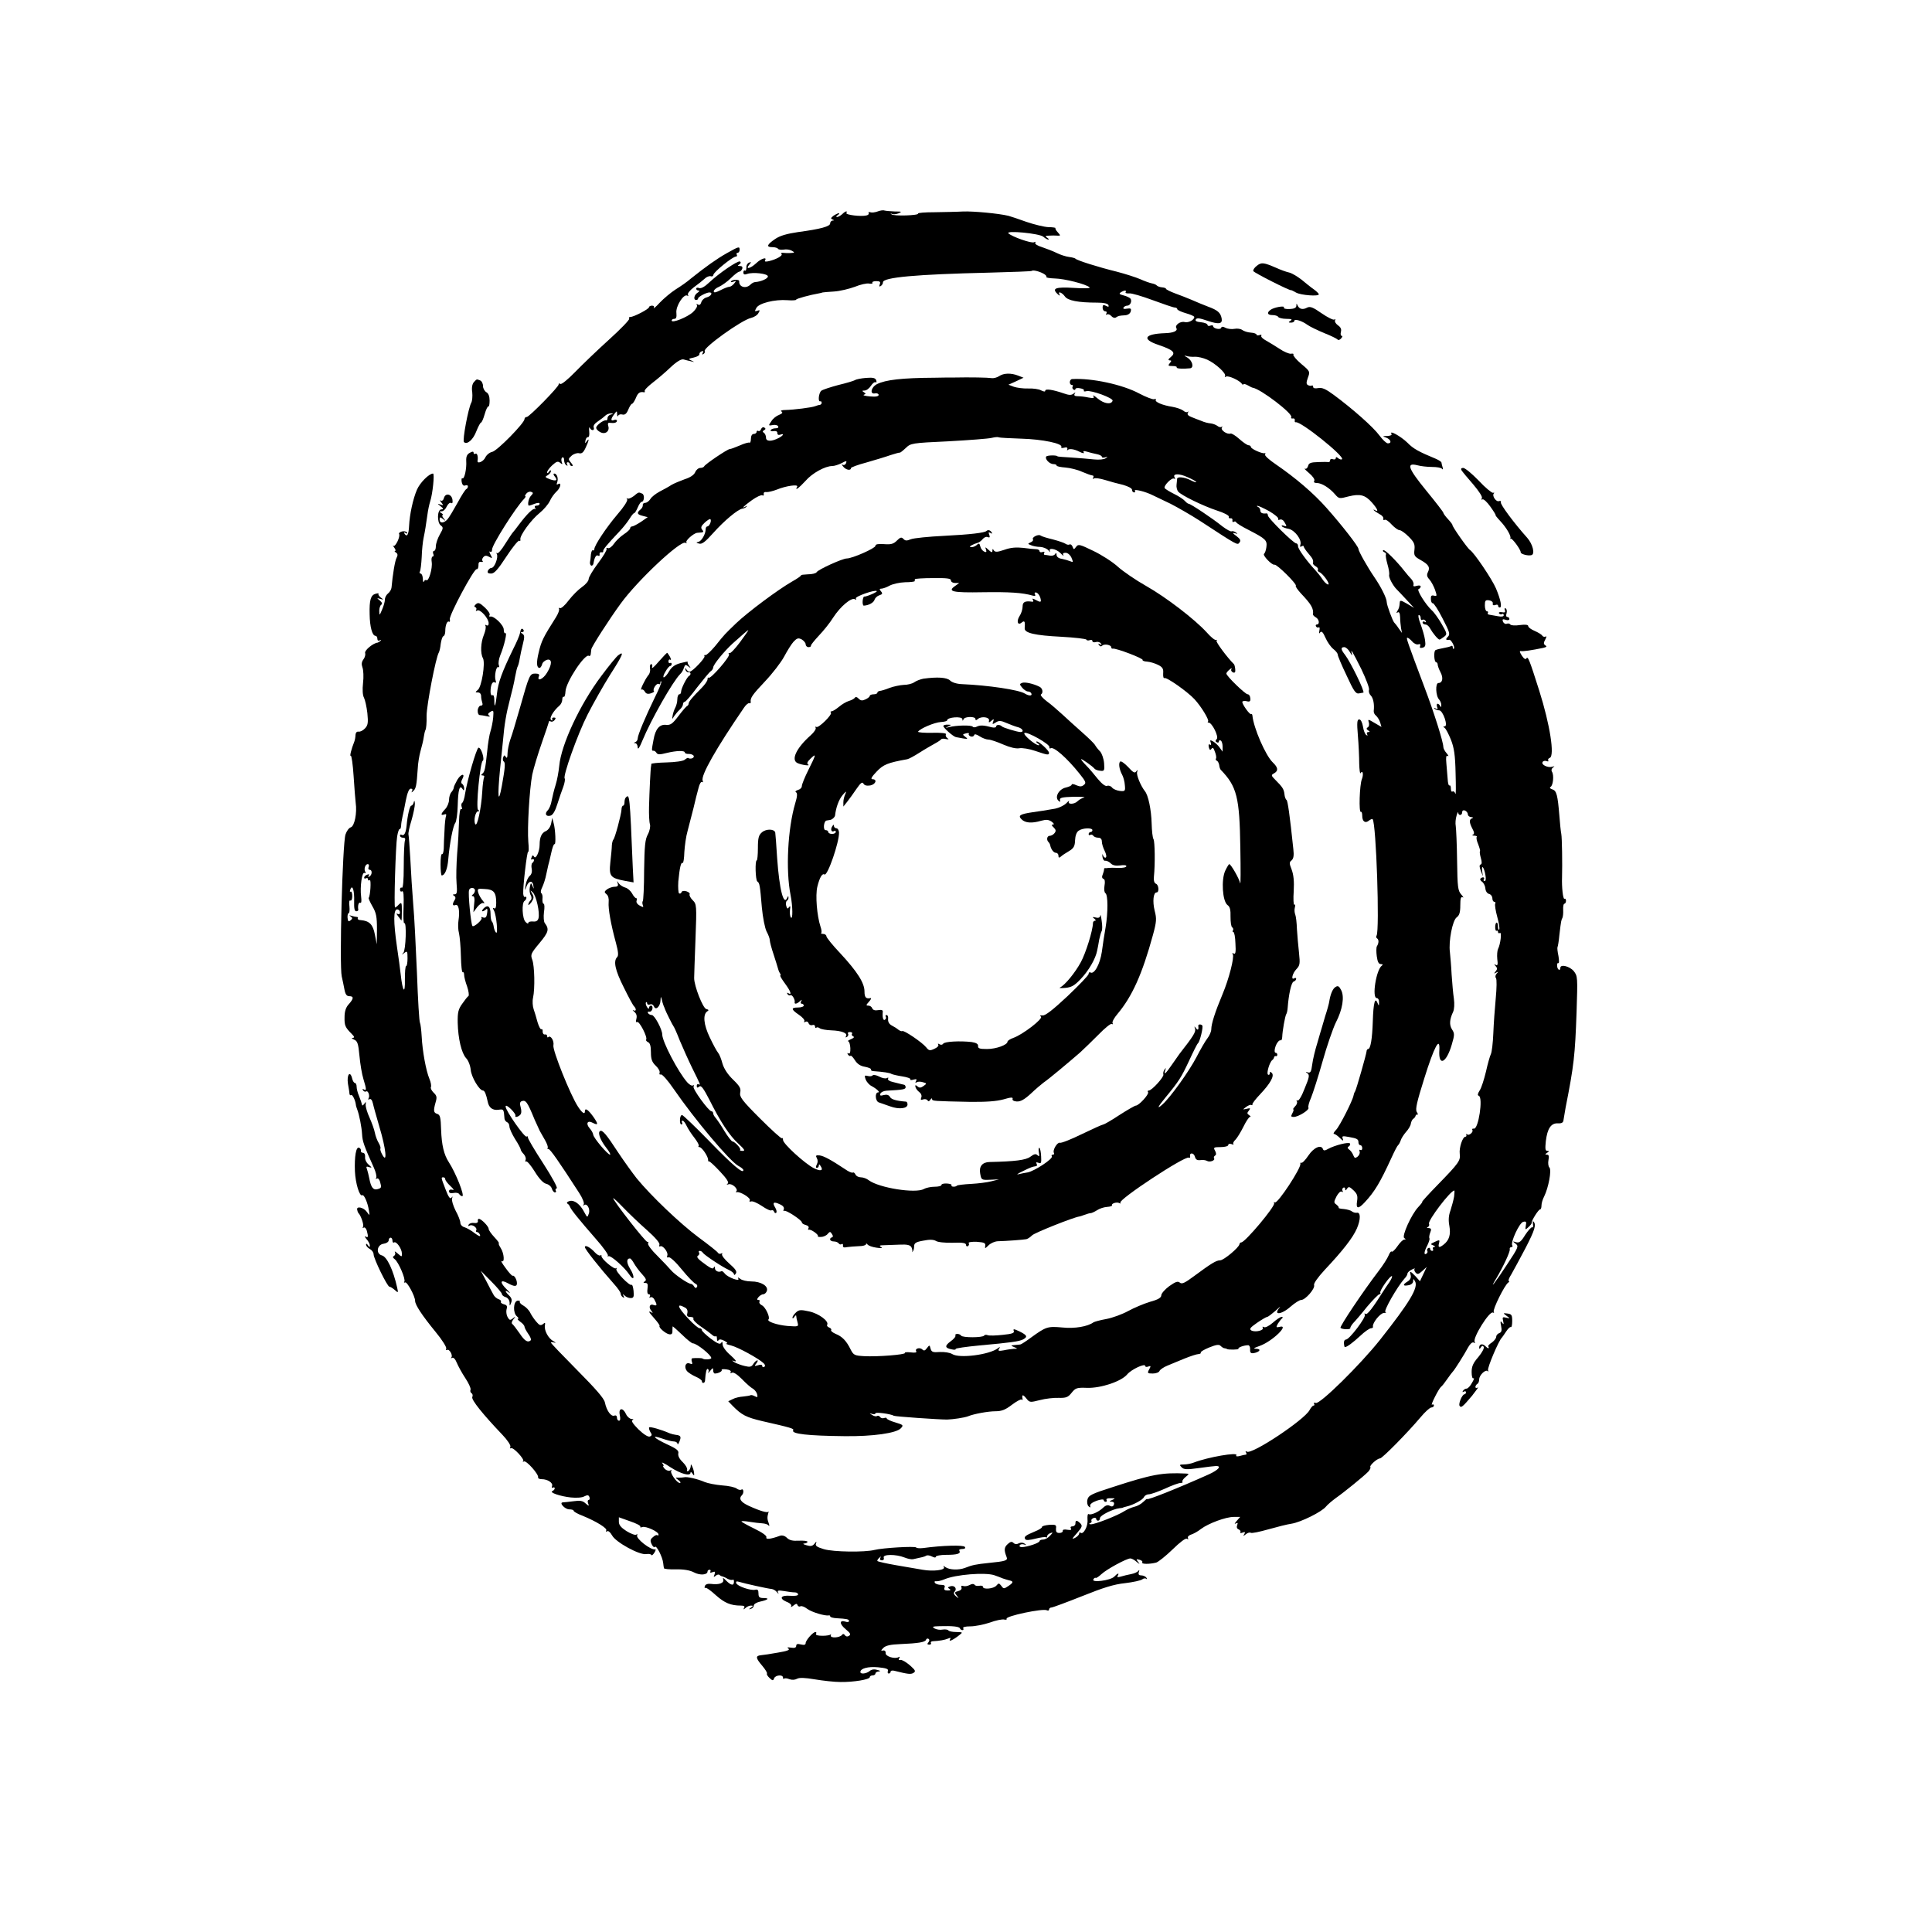 <?xml version="1.0" standalone="no"?>
<!DOCTYPE svg PUBLIC "-//W3C//DTD SVG 20010904//EN"
 "http://www.w3.org/TR/2001/REC-SVG-20010904/DTD/svg10.dtd">
<svg version="1.0" xmlns="http://www.w3.org/2000/svg"
 width="1024pt" height="1024pt" viewBox="0 0 1024 1024"
 preserveAspectRatio="xMidYMid meet">
<g transform="translate(0,1024) scale(0.1,-0.1)"
fill="#000000" stroke="none">
<path d="M4651 9119 c-14 -5 -31 -7 -38 -4 -8 2 -12 1 -9 -4 3 -5 -2 -11 -12
-13 -28 -7 -112 3 -106 13 8 14 -6 10 -22 -6 -9 -8 -21 -15 -27 -15 -7 0 -6 4
3 10 8 5 11 10 5 10 -5 -1 -18 -7 -28 -14 -14 -11 -15 -15 -5 -19 10 -4 10 -6
1 -6 -7 -1 -13 -7 -13 -15 0 -16 -50 -30 -170 -46 -60 -9 -96 -19 -122 -37
-44 -30 -48 -43 -14 -43 14 0 27 -4 30 -9 3 -4 16 -6 30 -4 13 3 32 0 43 -6
16 -9 16 -11 -7 -12 -14 -1 -32 0 -40 1 -8 1 -12 -1 -8 -6 9 -8 -25 -28 -66
-38 -18 -4 -25 -3 -21 4 12 20 -21 10 -47 -15 -31 -29 -59 -35 -37 -8 12 14
12 16 -1 11 -8 -3 -15 -14 -14 -26 0 -12 -3 -19 -8 -16 -4 3 -8 -2 -8 -10 0
-11 6 -13 20 -8 30 11 110 2 110 -13 0 -12 -37 -28 -67 -30 -7 0 -18 -6 -25
-13 -25 -25 -63 -13 -60 18 1 10 -37 9 -43 -1 -4 -5 2 -6 12 -2 16 6 16 5 4
-10 -7 -9 -19 -17 -25 -17 -7 0 -28 -8 -47 -18 -26 -13 -36 -15 -36 -6 0 7 13
18 28 24 15 7 44 27 63 46 19 19 39 34 44 34 6 0 12 7 16 15 3 10 -1 15 -12
15 -13 0 -14 2 -3 9 8 5 9 11 3 15 -11 6 -110 -61 -164 -112 -23 -22 -42 -32
-52 -29 -9 4 -16 2 -16 -3 0 -6 6 -10 13 -10 6 0 4 -5 -5 -11 -19 -11 -25 -39
-8 -39 6 0 10 4 10 8 0 9 44 32 60 32 20 0 9 -20 -14 -26 -13 -3 -26 -15 -29
-26 -4 -13 -10 -17 -18 -12 -7 4 -10 3 -5 -4 3 -6 -6 -22 -21 -36 -29 -27
-113 -61 -113 -45 0 5 6 9 14 9 10 0 13 9 11 31 -5 35 39 104 58 92 6 -3 7 -1
3 5 -3 6 10 23 31 39 21 15 47 36 58 46 10 10 25 15 32 13 7 -3 13 0 14 7 0
14 102 97 119 97 6 0 8 5 5 10 -3 6 -1 10 4 10 6 0 11 7 11 15 0 20 -2 20 -68
-17 -53 -30 -111 -71 -191 -135 -18 -16 -54 -41 -80 -57 -25 -16 -63 -48 -84
-70 -21 -23 -36 -35 -32 -28 4 7 0 12 -9 12 -9 0 -16 -4 -16 -8 0 -10 -81 -52
-99 -52 -7 0 -10 -4 -6 -9 3 -5 -45 -55 -107 -111 -62 -56 -143 -134 -180
-172 -37 -38 -72 -67 -78 -63 -6 4 -10 3 -9 -2 3 -11 -156 -173 -169 -173 -7
0 -12 -5 -12 -11 0 -21 -144 -168 -171 -174 -15 -3 -31 -17 -37 -30 -10 -22
-44 -36 -41 -17 4 22 -2 42 -11 37 -6 -3 -10 -1 -10 5 0 8 -6 8 -20 0 -15 -8
-20 -20 -19 -43 3 -41 -10 -99 -20 -92 -5 2 -6 -6 -4 -20 3 -15 10 -22 19 -18
8 3 14 1 14 -5 0 -6 -4 -12 -8 -14 -5 -1 -26 -34 -47 -73 -21 -38 -45 -78 -53
-87 -19 -22 -42 -23 -42 -2 0 14 2 15 18 3 15 -13 16 -12 3 4 -7 9 -10 17 -5
17 5 0 2 5 -6 10 -13 8 -13 10 1 10 9 0 21 12 27 26 7 14 17 22 23 18 7 -4 9
2 7 17 -4 31 -37 38 -45 10 -3 -12 -10 -18 -17 -14 -6 4 -5 -1 3 -10 12 -16
12 -17 -5 -11 -18 6 -17 5 1 -9 16 -13 17 -16 4 -17 -22 0 -24 -69 -3 -85 14
-10 14 -15 -5 -48 -12 -21 -21 -49 -21 -62 0 -14 -4 -25 -10 -25 -5 0 -7 -7
-4 -15 4 -8 2 -15 -3 -15 -5 0 -8 -13 -5 -29 5 -34 -16 -104 -28 -96 -5 3 -11
-1 -13 -7 -3 -7 -6 -1 -6 15 -1 15 -6 27 -12 27 -5 0 -7 5 -4 10 4 6 8 41 10
78 1 37 6 82 10 101 4 18 8 42 10 54 2 12 6 42 10 67 3 25 10 57 15 73 13 39
24 147 15 147 -21 0 -69 -48 -85 -85 -21 -48 -39 -131 -42 -193 -2 -45 -11
-61 -24 -41 -5 8 -3 9 6 4 8 -5 11 -4 7 3 -4 5 -16 8 -27 5 -11 -3 -18 -9 -15
-13 8 -13 -20 -71 -30 -63 -5 5 -3 0 4 -9 7 -10 10 -18 5 -18 -5 0 -3 -4 5 -9
9 -6 10 -14 3 -27 -9 -16 -21 -91 -27 -158 -1 -10 -9 -24 -18 -31 -9 -7 -17
-21 -17 -32 0 -12 -7 -36 -15 -54 -14 -33 -14 -33 -15 -7 0 15 5 30 11 33 6 5
4 12 -8 22 -17 14 -17 14 2 9 19 -6 19 -5 3 7 -10 8 -15 17 -12 20 3 3 -3 3
-15 0 -26 -7 -34 -32 -32 -109 1 -67 14 -114 31 -114 5 0 10 -7 10 -16 0 -9 5
-12 13 -8 7 4 9 3 4 -2 -5 -5 -12 -9 -15 -10 -24 -2 -71 -41 -67 -55 3 -8 -1
-24 -9 -34 -10 -14 -11 -26 -5 -43 5 -13 7 -50 3 -82 -4 -35 -2 -66 5 -78 6
-12 14 -48 18 -82 5 -50 3 -64 -12 -80 -10 -11 -25 -19 -34 -18 -10 2 -16 -5
-17 -17 0 -11 -3 -27 -6 -35 -16 -40 -26 -80 -19 -76 4 3 11 -45 15 -107 4
-62 9 -125 11 -142 8 -54 -6 -124 -26 -130 -10 -3 -22 -20 -28 -38 -16 -49
-33 -691 -20 -752 4 -16 10 -47 14 -67 5 -28 12 -38 26 -38 25 0 24 -13 -3
-43 -15 -16 -22 -38 -22 -68 -1 -44 3 -54 38 -89 15 -15 16 -20 5 -21 -8 0 -4
-4 7 -9 18 -7 23 -20 29 -86 4 -43 13 -98 21 -123 17 -56 17 -64 2 -55 -7 4
-8 3 -4 -5 4 -6 11 -9 16 -6 11 7 22 -24 13 -37 -3 -7 -1 -8 5 -4 7 4 14 -4
18 -21 3 -15 19 -71 34 -123 36 -119 44 -202 16 -150 -8 14 -12 28 -10 32 3 4
-2 18 -9 30 -8 13 -17 37 -20 53 -3 17 -16 53 -28 80 -13 28 -22 59 -21 70 2
17 1 17 -7 5 -6 -8 -11 -12 -12 -7 -3 13 -6 22 -17 50 -7 16 -12 37 -12 48 0
10 -4 19 -9 19 -5 0 -12 11 -15 25 -11 43 -29 18 -22 -29 4 -22 8 -46 8 -53 1
-7 5 -10 9 -7 7 4 22 -27 25 -51 0 -5 4 -17 7 -25 11 -28 24 -95 26 -133 2
-36 10 -60 62 -175 11 -24 16 -48 13 -54 -4 -6 -3 -8 3 -5 6 4 13 -3 17 -16 9
-32 8 -34 -14 -40 -22 -6 -34 10 -43 58 -3 17 -9 38 -12 48 -6 14 -3 16 11 11
17 -5 16 -3 -2 13 -12 10 -21 28 -19 41 1 13 -4 22 -12 22 -7 0 -12 5 -10 11
1 6 -3 13 -10 16 -16 6 -25 -46 -22 -125 3 -65 25 -136 39 -127 9 6 29 -40 35
-80 5 -30 5 -30 -11 -8 -17 24 -56 32 -51 11 1 -7 4 -15 7 -18 13 -13 30 -63
24 -72 -4 -6 -2 -8 3 -5 6 4 13 -3 17 -16 9 -33 7 -39 -6 -31 -7 4 -5 -2 4
-13 10 -11 18 -26 18 -34 0 -12 -2 -11 -10 1 -6 9 -10 10 -10 3 0 -7 9 -17 20
-23 11 -6 20 -18 20 -28 0 -23 73 -172 84 -172 5 0 18 -8 28 -17 19 -17 19
-16 13 12 -21 94 -54 164 -81 171 -34 9 -26 58 10 62 14 2 26 10 26 18 0 8 5
14 10 14 6 0 10 -7 10 -16 0 -8 4 -13 9 -9 12 7 41 -34 41 -59 0 -19 0 -19
-22 0 -12 10 -18 14 -15 7 4 -6 2 -15 -4 -19 -9 -5 -8 -10 3 -18 20 -15 59
-106 51 -119 -3 -5 -2 -7 4 -4 10 6 53 -73 53 -98 0 -21 37 -77 109 -165 34
-41 59 -81 56 -88 -3 -7 -1 -10 5 -7 11 7 32 -29 22 -40 -4 -5 -2 -5 4 -2 7 4
17 -6 25 -26 7 -17 27 -54 45 -81 18 -27 30 -54 28 -61 -3 -7 -1 -16 5 -19 6
-4 8 -13 4 -21 -5 -15 56 -91 160 -200 26 -27 45 -56 42 -63 -3 -7 -1 -11 4
-8 11 7 73 -59 64 -69 -5 -4 -3 -5 4 -1 12 7 80 -69 75 -85 -1 -5 7 -9 19 -9
32 0 61 -20 55 -36 -3 -9 -1 -12 4 -9 6 3 10 2 10 -4 0 -5 -6 -11 -12 -14 -20
-7 41 -28 98 -34 29 -3 60 -1 71 6 17 8 22 8 27 -4 3 -8 1 -15 -4 -15 -5 0 -7
-8 -3 -18 6 -16 5 -16 -14 0 -15 14 -29 16 -64 11 -24 -3 -49 -6 -56 -6 -22
-1 11 -37 34 -37 13 0 23 -3 23 -7 0 -5 21 -17 48 -27 73 -30 133 -67 125 -78
-3 -7 -1 -8 5 -4 6 4 17 -6 26 -22 19 -36 146 -106 182 -99 13 2 25 0 26 -5 2
-4 9 1 16 12 7 11 9 19 5 18 -23 -6 -106 59 -96 75 3 6 1 7 -5 3 -6 -4 -29 5
-52 19 -28 18 -40 32 -40 49 l0 24 59 -21 c33 -11 58 -24 55 -29 -3 -4 2 -5
10 -2 18 7 86 -24 86 -39 0 -6 -3 -8 -6 -4 -3 3 -14 -1 -23 -10 -15 -12 -16
-19 -7 -38 6 -13 14 -19 17 -14 7 12 41 -54 44 -86 1 -11 3 -23 4 -27 0 -4 29
-7 64 -6 41 1 74 -5 95 -16 32 -17 72 -14 72 5 0 5 5 9 11 9 5 0 7 -4 4 -10
-4 -6 1 -7 11 -3 14 5 16 3 11 -12 -6 -14 -5 -16 6 -7 8 7 17 8 21 4 4 -4 11
-7 14 -7 4 -1 17 -6 28 -13 12 -6 24 -8 28 -5 3 3 6 -1 6 -10 0 -23 -15 -21
-41 5 -15 16 -20 18 -16 6 6 -18 -21 -29 -65 -23 -16 2 -29 -2 -32 -11 -3 -8
-2 -13 2 -10 5 3 30 -15 56 -39 46 -41 79 -55 133 -55 16 0 22 -4 17 -12 -6
-10 -4 -10 7 -1 7 7 20 13 29 13 13 0 13 -2 0 -11 -13 -9 -13 -10 0 -6 8 2 15
10 15 17 0 8 15 17 33 21 43 9 53 19 19 19 -22 0 -27 5 -27 24 0 18 -4 23 -17
20 -24 -6 -96 19 -101 35 -3 9 2 11 15 7 29 -9 155 -37 173 -38 8 -1 21 -8 28
-17 8 -10 11 -10 6 -2 -6 11 0 13 32 8 21 -4 47 -7 57 -7 9 0 17 -5 17 -11 0
-6 -16 -9 -42 -7 -50 4 -61 -14 -19 -32 19 -7 28 -17 24 -24 -4 -6 2 -4 12 4
14 11 19 12 22 2 3 -6 9 -9 15 -6 5 4 22 -2 36 -13 24 -18 95 -39 115 -35 4 1
7 -1 7 -5 0 -5 16 -9 35 -10 53 -3 65 -5 65 -15 0 -5 -9 -7 -19 -3 -33 10 -33
-12 1 -40 25 -21 29 -28 18 -35 -9 -6 -17 -4 -22 3 -5 8 -11 8 -15 2 -12 -16
-64 -19 -60 -3 2 7 2 10 0 6 -3 -5 -23 -8 -44 -8 -24 0 -38 4 -34 10 3 6 2 10
-3 10 -13 0 -52 -44 -52 -59 0 -9 -8 -11 -25 -7 -18 5 -25 2 -25 -7 0 -10 -9
-13 -27 -10 -20 3 -24 2 -14 -5 9 -7 -7 -13 -55 -21 -38 -7 -79 -13 -91 -14
-30 -3 -28 -15 7 -56 16 -19 27 -37 25 -41 -3 -4 4 -15 14 -24 16 -15 19 -15
24 -1 7 17 47 21 47 3 0 -6 3 -9 6 -5 3 3 16 2 28 -3 13 -5 29 -4 40 2 12 7
42 6 95 -3 42 -7 103 -14 136 -14 68 -1 155 13 155 26 0 5 7 9 15 9 8 0 15 5
15 10 0 6 8 10 18 11 11 1 8 4 -8 8 -16 5 -31 3 -41 -6 -17 -14 -49 -18 -49
-5 0 19 41 30 94 25 42 -4 56 -9 52 -19 -3 -8 -1 -14 4 -14 6 0 10 4 10 9 0 6
8 8 18 6 76 -19 89 -20 103 -12 14 9 11 14 -19 41 -20 17 -42 30 -50 28 -9 -2
-11 1 -6 9 4 7 3 10 -3 6 -20 -12 -71 4 -69 21 1 10 -5 16 -14 14 -12 -3 -12
0 2 14 12 12 37 18 90 20 95 4 132 10 136 23 2 6 8 8 13 5 6 -4 6 -10 0 -18
-8 -9 -7 -13 4 -13 8 0 12 4 9 9 -3 4 1 8 8 9 39 2 65 7 82 14 14 6 17 5 11
-4 -9 -15 16 -4 50 23 19 15 18 15 -17 16 -20 0 -39 4 -42 9 -3 4 -16 6 -30 4
-13 -3 -32 0 -43 6 -15 9 -10 11 27 12 69 2 105 -2 108 -12 2 -5 8 -9 13 -9 6
0 7 5 4 10 -4 6 11 10 38 10 24 0 70 9 103 20 32 12 67 19 77 16 9 -2 15 0 12
4 -9 14 195 57 214 45 6 -3 11 -1 11 4 0 6 6 11 13 11 6 0 79 27 162 60 112
45 169 63 228 69 42 5 83 14 91 20 7 6 17 7 21 3 5 -4 5 -1 1 6 -4 6 -16 12
-26 12 -14 0 -18 5 -14 18 4 10 3 13 -3 6 -4 -6 -21 -14 -38 -17 -16 -3 -41
-9 -54 -13 -17 -5 -22 -4 -17 4 10 17 0 15 -19 -5 -20 -20 -122 -33 -110 -14
4 7 9 10 12 8 2 -3 16 6 31 20 28 26 133 83 153 83 7 0 22 -8 33 -18 18 -14
19 -15 8 0 -11 14 -11 16 7 11 12 -3 18 -9 15 -14 -6 -10 39 -10 74 -1 12 4
51 35 87 70 40 39 69 61 76 56 7 -4 9 -3 5 4 -3 6 4 14 16 18 13 4 37 17 53
30 40 30 132 64 174 64 l34 0 -19 -22 c-10 -12 -13 -18 -5 -13 11 6 13 4 8 -9
-4 -10 -1 -19 8 -22 8 -4 12 -10 9 -15 -3 -5 3 -6 12 -2 13 5 15 3 9 -8 -8
-12 -6 -12 8 -1 9 8 21 11 26 8 5 -4 47 5 93 18 46 13 101 27 123 30 50 8 161
63 183 91 9 11 33 31 52 45 43 30 149 116 172 140 9 10 14 21 11 24 -7 7 36
46 51 46 12 0 145 135 215 218 24 29 50 52 57 52 8 0 14 5 14 11 0 5 -5 7 -10
4 -11 -7 36 86 48 95 5 3 19 21 32 40 13 19 27 37 30 40 8 7 60 89 82 130 11
19 22 28 29 24 7 -4 9 -3 5 4 -12 20 79 166 97 155 6 -3 7 -1 4 4 -7 11 58
143 77 155 6 4 7 8 3 8 -5 0 1 17 14 37 12 21 46 84 75 139 49 95 58 124 41
140 -3 4 -4 -3 -2 -15 2 -12 0 -19 -4 -16 -5 2 -21 -16 -37 -40 -22 -36 -32
-44 -49 -39 -19 6 -19 5 -2 -8 17 -13 15 -19 -44 -108 -63 -97 -99 -143 -61
-80 40 67 76 145 74 158 -2 6 2 12 8 12 6 0 9 4 5 9 -10 17 38 120 58 125 16
4 18 0 14 -20 -4 -23 -3 -24 14 -8 10 9 18 19 17 23 -2 10 36 71 45 71 4 0 7
9 7 20 0 12 6 33 14 48 23 46 41 141 28 154 -6 6 -8 24 -5 39 4 21 2 29 -8 29
-11 0 -11 2 1 10 12 8 12 10 1 10 -11 0 -12 11 -8 51 8 68 28 97 64 95 21 -1
29 4 30 19 2 11 7 40 11 65 44 222 50 277 58 505 6 186 6 191 -15 218 -22 26
-71 38 -71 17 0 -19 -16 -10 -17 10 -1 11 2 18 6 15 5 -2 5 15 1 38 -5 23 -7
44 -5 47 2 3 7 32 10 65 9 77 10 78 16 90 3 6 5 25 4 43 -1 17 2 32 6 32 5 0
9 7 9 16 0 8 -4 13 -8 10 -8 -4 -15 63 -13 114 2 71 0 210 -4 230 -3 14 -7 57
-10 95 -9 111 -15 134 -37 141 -13 4 -16 9 -10 13 14 8 19 62 8 80 -5 8 -3 17
5 23 11 8 10 8 -4 4 -23 -7 -60 11 -51 25 3 6 13 8 21 5 8 -3 12 -2 9 3 -3 5
0 11 8 14 27 11 1 177 -56 357 -52 164 -60 184 -68 170 -4 -7 -13 -2 -24 15
-12 19 -14 26 -4 24 12 -2 55 4 117 17 18 4 21 8 12 13 -10 7 -11 13 -1 31 7
13 8 20 2 16 -6 -3 -14 -1 -18 5 -3 6 -22 17 -40 25 -19 8 -34 19 -34 25 0 8
-15 10 -45 6 -24 -4 -47 -2 -50 3 -3 5 -12 7 -19 4 -7 -3 -16 2 -20 11 -5 13
-1 15 14 10 11 -4 20 -2 20 4 0 6 -5 11 -11 11 -6 0 -8 8 -4 19 3 11 1 22 -4
26 -7 3 -8 0 -5 -9 4 -11 0 -14 -15 -11 -12 2 -19 0 -16 -6 4 -5 11 -7 16 -4
5 4 9 1 9 -6 0 -7 -11 -9 -32 -5 -18 3 -38 7 -45 8 -7 1 -10 5 -7 10 3 4 0 8
-5 8 -6 0 -11 14 -11 31 0 26 3 30 23 27 12 -2 21 -9 19 -17 -2 -8 3 -11 13
-8 8 4 15 2 15 -3 0 -6 4 -10 9 -10 13 0 5 41 -20 101 -22 51 -116 190 -138
204 -12 7 -97 128 -93 133 1 1 -9 15 -23 30 -14 15 -25 30 -25 34 0 4 -41 57
-91 118 -97 119 -107 149 -47 134 18 -5 53 -9 78 -9 25 0 49 -4 53 -10 5 -6 6
-2 3 8 -3 10 -6 22 -6 25 0 4 -12 12 -27 19 -94 39 -122 54 -154 87 -34 33
-98 69 -84 46 4 -6 -6 -10 -22 -11 -27 0 -27 -1 -5 -9 24 -10 30 -30 8 -30 -8
0 -28 19 -45 42 -32 44 -143 142 -242 215 -42 31 -62 40 -82 36 -17 -3 -27 -1
-27 6 0 7 -4 10 -8 7 -4 -2 -13 -1 -20 3 -9 5 -9 14 0 39 12 32 12 34 -35 73
-26 22 -45 45 -42 49 3 5 -3 7 -13 5 -9 -1 -37 10 -60 26 -23 15 -56 35 -72
44 -17 9 -28 20 -25 25 3 6 -1 7 -9 4 -9 -3 -16 -2 -16 2 0 5 -14 10 -31 11
-17 1 -37 8 -45 14 -8 6 -26 9 -41 6 -15 -3 -37 0 -47 5 -14 8 -21 8 -24 0 -3
-11 -42 -4 -42 9 0 5 -7 6 -15 3 -8 -4 -15 -1 -15 4 0 6 -16 12 -35 14 -23 2
-32 7 -27 15 5 9 21 7 61 -7 62 -21 81 -17 76 12 -6 31 -21 44 -73 63 -26 10
-65 26 -87 36 -22 9 -61 25 -87 34 -27 10 -48 21 -48 24 0 4 -10 7 -22 8 -11
1 -24 6 -27 10 -3 4 -15 9 -26 11 -11 2 -39 12 -61 22 -23 10 -79 28 -125 40
-98 24 -212 60 -219 69 -3 3 -18 7 -34 9 -16 2 -45 11 -65 21 -20 10 -55 23
-78 31 -23 7 -40 17 -36 23 3 6 1 7 -6 3 -12 -8 -117 29 -136 47 -18 17 165 0
185 -18 9 -8 21 -15 26 -15 5 0 2 5 -6 10 -12 8 -10 10 10 11 14 1 34 1 44 0
18 -1 18 0 3 17 -10 10 -15 21 -13 23 2 2 -15 5 -37 5 -23 1 -76 14 -117 28
-41 15 -84 29 -95 32 -54 13 -187 25 -240 23 -33 -2 -101 -3 -152 -4 -50 0
-89 -3 -87 -7 7 -10 -130 -15 -141 -4 -7 6 -6 7 2 2 6 -3 22 -2 35 3 20 9 18
10 -19 10 -23 1 -47 3 -55 5 -7 3 -24 0 -37 -5z m879 -329 c11 -6 19 -14 16
-18 -2 -4 18 -7 45 -8 51 -1 166 -30 184 -47 6 -5 -25 -7 -82 -3 -98 6 -120
-2 -88 -32 10 -10 15 -11 11 -4 -12 21 12 13 28 -9 15 -22 69 -33 173 -33 34
0 54 -5 58 -13 3 -10 0 -11 -13 -4 -14 7 -18 5 -18 -10 0 -10 6 -19 14 -19 7
0 10 -5 6 -12 -4 -6 -3 -8 3 -5 6 4 16 0 23 -8 7 -8 17 -12 24 -8 13 9 18 10
50 12 14 1 26 9 29 20 4 16 0 18 -20 15 -15 -3 -22 -1 -18 6 3 5 12 10 20 10
15 0 26 23 17 37 -4 5 -20 13 -36 17 -23 6 -27 9 -15 17 18 11 32 12 25 0 -3
-4 5 -7 18 -6 13 2 69 -15 126 -36 57 -21 109 -39 117 -39 7 0 13 -4 13 -9 0
-4 20 -14 45 -21 25 -7 45 -16 45 -20 0 -16 -31 -32 -51 -27 -23 6 -54 -17
-44 -32 9 -15 -16 -26 -62 -27 -108 -4 -123 -32 -33 -62 79 -27 94 -41 66 -64
-14 -11 -16 -17 -7 -18 11 0 11 -3 1 -15 -11 -13 -8 -15 14 -15 15 0 25 -3 23
-7 -4 -7 32 -9 71 -5 22 3 12 41 -15 57 -16 9 -19 13 -8 9 11 -4 33 -6 48 -5
15 1 45 -6 65 -15 46 -21 103 -74 95 -87 -3 -6 -1 -7 5 -3 12 7 72 -20 84 -38
4 -6 8 -7 8 -3 0 4 10 2 23 -5 12 -7 24 -13 27 -13 43 -7 215 -139 204 -156
-3 -5 0 -8 8 -7 7 2 12 -3 11 -9 -2 -7 0 -12 5 -11 25 7 260 -181 245 -196 -4
-3 -12 -1 -20 5 -9 8 -13 8 -13 1 0 -6 -7 -9 -15 -6 -8 4 -15 1 -15 -5 0 -6
-3 -10 -7 -10 -5 1 -30 1 -56 0 -40 -1 -50 -5 -54 -21 -3 -11 -10 -17 -17 -14
-6 3 4 -8 23 -24 20 -17 31 -34 27 -40 -5 -8 1 -12 14 -12 25 0 67 -26 96 -60
21 -24 23 -24 72 -11 61 15 88 8 124 -33 29 -33 37 -52 16 -40 -7 4 -10 4 -6
-1 4 -4 18 -13 30 -20 13 -6 22 -17 20 -24 -1 -7 2 -10 7 -6 6 3 22 -8 37 -25
15 -16 34 -30 42 -30 8 0 29 -15 48 -34 29 -29 34 -40 31 -69 -4 -32 0 -37 34
-56 42 -24 50 -38 37 -64 -7 -14 -5 -24 8 -38 10 -11 23 -36 30 -55 11 -33 11
-35 -6 -31 -13 3 -17 -1 -16 -18 0 -13 5 -23 10 -22 5 1 29 -35 52 -81 38 -73
41 -84 28 -97 -14 -14 -11 -19 8 -16 10 1 31 -39 24 -47 -3 -3 -6 0 -6 7 0 7
-4 10 -8 7 -5 -3 -24 -8 -42 -11 -18 -3 -37 -8 -42 -11 -10 -7 -7 -64 4 -64 4
0 8 -6 8 -12 0 -7 7 -26 15 -41 16 -30 11 -57 -11 -57 -17 0 -15 -69 4 -88 6
-7 12 -21 11 -30 0 -11 -2 -12 -6 -4 -2 6 -9 12 -14 12 -4 0 -5 -7 -2 -17 5
-12 3 -14 -8 -8 -8 5 -11 4 -6 -1 5 -5 16 -9 25 -9 20 0 49 -85 29 -85 -9 0
-9 -2 0 -8 6 -4 21 -32 33 -62 17 -43 23 -81 25 -180 2 -69 2 -117 -1 -107 -3
9 -10 15 -15 12 -5 -4 -9 3 -9 15 0 12 -3 19 -7 17 -5 -3 -9 13 -10 34 -2 22
-5 60 -7 84 -3 32 -1 43 7 38 7 -3 4 3 -5 14 -10 11 -18 26 -18 34 0 26 -49
182 -101 319 -91 242 -97 260 -90 260 5 0 16 -9 26 -20 10 -12 25 -18 33 -15
9 3 12 0 9 -9 -4 -9 0 -12 13 -9 15 4 17 12 13 41 -3 21 -14 58 -24 85 -10 26
-14 47 -9 47 6 0 10 -7 10 -16 0 -8 4 -13 9 -9 5 3 13 0 17 -6 4 -8 3 -9 -4
-5 -7 4 -12 2 -12 -3 0 -6 7 -11 15 -11 8 0 19 -9 25 -21 14 -25 42 -59 50
-59 3 0 13 7 24 15 17 13 17 16 -13 68 -17 29 -40 62 -52 72 -34 32 -82 109
-70 113 6 2 11 8 11 14 0 5 -9 6 -21 3 -15 -5 -20 -3 -17 6 2 7 -3 20 -11 29
-9 9 -25 28 -36 42 -42 54 -107 119 -114 112 -3 -4 0 -9 7 -11 6 -3 10 -8 8
-12 -3 -4 1 -27 8 -52 7 -24 11 -49 9 -56 -4 -12 20 -58 41 -78 6 -6 29 -30
51 -54 l40 -43 -37 22 c-33 19 -38 20 -39 6 -2 -25 -4 -30 -13 -45 -6 -10 -5
-12 2 -7 8 5 12 -4 13 -26 0 -18 3 -44 5 -58 l5 -25 -18 25 c-9 14 -20 27 -23
30 -8 7 -40 93 -40 109 0 20 -30 80 -65 131 -37 54 -85 139 -85 151 0 13 -89
127 -169 217 -69 78 -164 159 -269 231 -34 23 -60 46 -57 52 4 5 3 8 -2 7 -13
-4 -73 23 -73 33 0 5 -6 9 -12 9 -7 0 -29 15 -49 33 -20 18 -41 31 -47 29 -18
-6 -53 18 -46 31 4 7 4 9 -1 5 -4 -4 -15 -2 -23 5 -8 6 -25 12 -36 13 -12 1
-33 6 -48 13 -16 6 -40 15 -54 21 -16 6 -23 14 -18 22 4 7 3 10 -1 5 -5 -4
-15 -1 -24 7 -9 7 -35 16 -58 20 -52 8 -94 26 -87 37 3 5 -1 6 -9 3 -7 -2 -42
11 -78 30 -89 48 -253 83 -356 77 -16 -1 -17 -31 -2 -31 5 0 8 -4 4 -9 -3 -5
-1 -12 5 -16 5 -3 10 -2 10 3 0 5 11 7 25 4 14 -2 23 -8 20 -12 -3 -5 4 -6 14
-3 25 6 143 -37 138 -51 -7 -22 -45 -16 -78 11 -18 15 -29 22 -24 14 6 -11 2
-13 -25 -8 -18 4 -43 7 -57 7 -17 0 -22 4 -17 13 6 9 5 9 -7 0 -11 -8 -23 -8
-51 2 -58 20 -98 26 -98 14 0 -6 -8 -5 -22 2 -12 7 -43 11 -69 10 -26 -1 -60
4 -75 9 l-29 11 40 18 40 19 -28 11 c-38 15 -78 14 -102 -3 -11 -7 -29 -12
-40 -10 -18 3 -109 5 -205 3 -19 0 -62 0 -95 -1 -176 -1 -261 -11 -307 -34
-32 -17 -39 -55 -10 -49 10 2 19 -2 19 -8 0 -8 -16 -11 -46 -8 -25 2 -40 6
-32 9 11 4 11 6 0 13 -11 7 -10 9 3 9 10 0 25 11 34 25 9 14 20 22 25 19 5 -3
6 2 3 11 -5 12 -17 15 -54 12 -25 -2 -52 -7 -59 -12 -7 -4 -47 -16 -89 -26
-41 -11 -81 -24 -89 -30 -14 -12 -19 -61 -5 -56 4 1 7 -2 7 -8 0 -5 -4 -10
-10 -11 -5 0 -17 -4 -25 -7 -18 -7 -112 -19 -158 -20 -19 0 -28 -4 -20 -8 8
-5 5 -11 -13 -18 -14 -5 -33 -20 -41 -34 -16 -23 -16 -24 7 -20 12 3 26 0 29
-6 4 -7 -1 -11 -13 -11 -11 0 -22 -4 -26 -9 -3 -6 4 -8 15 -6 12 2 20 -1 20
-10 0 -9 6 -12 15 -9 23 9 18 -4 -7 -17 -38 -20 -68 -20 -68 1 0 10 -5 22 -11
26 -8 5 -8 9 1 14 9 5 9 9 1 14 -6 4 -14 0 -17 -8 -3 -9 -10 -13 -15 -10 -5 3
-9 0 -9 -5 0 -6 -7 -11 -15 -11 -9 0 -15 -10 -15 -26 0 -14 -4 -23 -8 -20 -4
2 -27 -4 -51 -15 -24 -10 -47 -19 -53 -19 -12 0 -132 -81 -136 -92 -2 -4 -11
-8 -20 -8 -10 0 -22 -10 -27 -22 -6 -15 -27 -29 -56 -38 -25 -9 -56 -22 -70
-30 -13 -9 -41 -24 -62 -35 -21 -11 -44 -29 -50 -40 -7 -11 -19 -20 -27 -20
-8 0 -14 -5 -13 -12 1 -6 -4 -17 -12 -23 -22 -18 -18 -27 11 -34 l27 -7 -36
-25 c-20 -13 -41 -24 -46 -24 -6 0 -11 -4 -11 -10 0 -5 -15 -20 -34 -32 -18
-12 -42 -35 -52 -50 -11 -16 -25 -26 -32 -23 -7 3 -10 1 -7 -4 3 -5 -17 -39
-45 -76 -27 -36 -50 -74 -50 -84 0 -10 -16 -29 -35 -42 -19 -13 -51 -45 -71
-71 -20 -27 -41 -45 -47 -41 -5 3 -7 2 -4 -4 3 -5 -4 -25 -16 -44 -68 -107
-78 -127 -92 -188 -13 -53 -11 -81 5 -81 4 0 10 8 13 18 2 11 14 21 26 25 28
7 28 -24 0 -69 -20 -34 -54 -48 -43 -19 5 11 -1 15 -19 15 -29 0 -32 -7 -81
-181 -20 -69 -42 -145 -51 -168 -8 -24 -15 -58 -15 -75 0 -21 -3 -27 -9 -18
-7 11 -9 11 -14 -2 -3 -8 -2 -18 2 -21 11 -6 8 -35 -9 -130 -19 -103 -24 -61
-10 84 7 69 14 140 16 156 7 85 18 147 36 215 11 41 24 96 28 122 5 27 11 52
14 56 3 5 8 24 11 43 3 19 11 54 17 78 9 35 8 45 -3 52 -11 7 -11 9 -1 9 7 0
10 5 7 11 -9 13 -15 7 -19 -17 -2 -11 -18 -49 -36 -84 -59 -121 -80 -178 -86
-237 -7 -65 -14 -83 -14 -34 0 19 -4 30 -10 26 -6 -3 -10 5 -10 19 0 35 10 57
23 49 6 -4 8 0 4 10 -8 22 3 78 14 71 5 -3 6 2 3 11 -4 9 0 33 8 53 21 50 37
123 27 116 -5 -3 -9 6 -9 19 0 24 -53 75 -72 69 -5 -1 -7 2 -3 8 4 6 -8 24
-25 40 -27 25 -35 28 -47 18 -10 -8 -11 -14 -4 -16 6 -2 8 -9 5 -14 -4 -7 -2
-8 5 -4 15 10 61 -41 61 -67 0 -11 -4 -15 -12 -11 -6 4 -8 3 -5 -3 4 -6 0 -27
-8 -47 -17 -40 -20 -99 -5 -125 13 -26 -7 -153 -28 -168 -14 -12 -14 -13 1
-13 10 0 17 -8 17 -19 0 -11 3 -26 6 -35 4 -10 1 -16 -8 -16 -7 0 -15 -11 -16
-25 -1 -14 4 -25 11 -25 6 0 23 -3 37 -6 16 -4 20 -2 13 3 -9 6 -7 12 6 20 17
11 18 8 15 -30 -2 -23 -9 -56 -14 -72 -6 -17 -14 -66 -18 -110 -10 -93 -13
-107 -27 -117 -6 -5 -5 -8 3 -8 7 0 11 -4 8 -9 -3 -5 -8 -40 -10 -78 -5 -87
-27 -189 -37 -171 -10 18 1 68 15 68 8 0 8 2 0 8 -13 8 11 255 25 260 5 2 4
19 -2 38 -6 19 -15 33 -21 31 -11 -4 -60 -174 -71 -244 -3 -23 -10 -45 -15
-48 -5 -3 -6 -13 -3 -22 4 -9 2 -14 -3 -11 -5 4 -10 -25 -11 -65 -1 -40 -5
-117 -10 -172 -4 -55 -6 -126 -3 -157 4 -47 2 -58 -10 -58 -11 0 -12 -3 -3 -8
8 -5 9 -13 3 -22 -14 -22 -12 -33 4 -27 17 7 24 -31 16 -83 -3 -19 -2 -50 3
-67 4 -18 9 -73 10 -122 1 -49 5 -87 10 -84 4 2 7 -4 7 -14 0 -10 7 -38 16
-62 8 -24 11 -47 7 -50 -5 -3 -20 -22 -33 -41 -21 -29 -25 -46 -24 -101 2 -84
20 -161 45 -188 11 -11 22 -39 24 -62 4 -39 46 -109 65 -109 9 0 17 -21 25
-59 6 -32 26 -47 57 -43 28 4 28 4 32 -47 1 -8 7 -16 14 -19 6 -2 12 -12 12
-22 0 -11 14 -41 30 -67 17 -26 30 -51 30 -56 0 -4 7 -15 16 -24 8 -9 13 -22
10 -30 -3 -8 -2 -12 3 -9 5 3 25 -21 45 -53 23 -38 45 -61 60 -65 14 -3 28
-15 31 -26 3 -11 11 -20 16 -20 6 0 8 4 5 9 -4 5 -1 11 5 13 6 2 -26 61 -72
132 -46 71 -83 133 -81 138 1 5 -2 7 -7 4 -10 -7 -111 137 -111 159 0 9 10 4
28 -13 15 -15 26 -30 24 -35 -5 -11 13 -8 25 4 7 7 8 21 3 39 -6 20 -4 30 4
33 23 9 31 -3 70 -98 10 -22 22 -48 27 -59 6 -10 19 -33 29 -51 10 -18 16 -36
13 -39 -4 -3 -2 -6 4 -6 9 0 54 -64 163 -233 17 -26 28 -53 24 -60 -4 -7 -4
-9 1 -5 15 14 35 -19 26 -44 -8 -23 -8 -22 -24 7 -22 43 -54 67 -79 59 -11 -3
-16 -9 -11 -13 6 -3 12 -11 14 -17 5 -15 48 -68 136 -169 40 -45 69 -86 65
-90 -4 -3 -2 -5 4 -3 13 4 86 -61 110 -98 26 -39 30 -10 4 31 -20 32 -20 55
-1 55 4 0 14 -12 22 -27 8 -14 27 -40 42 -56 21 -23 25 -32 15 -38 -10 -7 -9
-9 3 -9 12 0 14 -8 11 -30 -3 -19 0 -30 7 -30 7 0 9 -5 5 -12 -4 -7 -3 -8 4
-4 6 3 16 -2 21 -13 15 -27 14 -34 -4 -28 -21 9 -29 -11 -13 -30 9 -12 9 -15
1 -9 -20 11 -15 2 17 -34 16 -18 28 -35 26 -38 -7 -7 32 -41 51 -44 13 -2 18
3 17 19 0 13 1 23 2 23 1 0 24 -20 50 -45 25 -25 51 -45 56 -45 21 0 98 -62
98 -78 0 -8 -40 -10 -47 -2 -3 2 -35 3 -53 1 -5 0 -6 -9 -3 -18 5 -13 2 -15
-11 -10 -22 9 -32 -18 -15 -40 8 -9 29 -22 47 -30 17 -7 32 -18 32 -23 0 -15
17 -12 17 3 3 44 8 65 15 61 5 -3 6 -11 2 -17 -3 -7 2 -3 10 7 14 17 16 18 16
3 0 -9 4 -17 9 -17 18 0 41 12 36 19 -2 4 9 5 25 3 18 -2 27 -9 23 -15 -4 -6
-1 -7 6 -3 8 5 28 -8 53 -33 22 -23 48 -46 58 -51 9 -5 20 -18 23 -30 4 -16 2
-18 -13 -10 -9 5 -19 7 -22 5 -2 -2 -20 -5 -39 -7 -18 -1 -44 -7 -56 -14 l-23
-11 23 -24 c48 -49 72 -61 156 -81 154 -35 171 -40 165 -49 -11 -19 78 -29
272 -31 150 -2 276 16 299 42 15 16 13 18 -30 31 -25 7 -45 17 -45 21 0 4 -6
5 -14 2 -8 -3 -17 0 -21 5 -3 6 -11 9 -16 6 -5 -4 -17 -1 -26 5 -17 11 -17 11
-1 6 10 -3 18 -2 18 3 0 8 82 -3 98 -13 7 -4 236 -20 282 -20 33 1 91 10 110
17 31 13 107 27 147 27 32 0 52 8 86 34 25 19 48 31 52 28 4 -4 6 -2 5 3 -5
24 1 26 19 4 18 -23 20 -23 72 -10 30 8 74 13 100 12 40 -1 50 3 69 27 21 26
28 28 83 26 72 -2 181 34 212 72 22 26 95 60 95 44 0 -5 7 -7 16 -3 14 5 15 3
5 -15 -11 -20 -9 -22 19 -22 17 0 33 6 36 14 3 7 22 20 42 28 20 9 62 25 92
38 30 12 63 23 72 23 9 1 15 4 12 8 -2 4 18 16 45 27 37 15 52 17 60 9 7 -7
16 -13 21 -13 6 -1 11 -2 13 -4 6 -5 65 -4 61 1 -4 7 30 19 52 19 6 0 11 -10
10 -22 -1 -18 4 -22 19 -20 32 6 42 22 14 23 -19 0 -15 4 17 15 68 24 163 117
105 101 -18 -4 -18 -2 -8 17 7 11 17 24 22 28 6 5 5 8 -2 8 -7 0 -28 -14 -47
-31 -21 -18 -40 -27 -47 -23 -7 4 -9 3 -6 -3 9 -14 -39 -26 -60 -15 -13 8 -7
15 30 41 25 17 49 31 53 31 5 0 24 15 44 32 19 18 29 26 23 18 -38 -43 9 -39
58 5 22 19 47 35 56 35 22 0 75 61 68 79 -3 8 19 40 57 81 95 101 149 170 170
219 21 49 20 88 -1 83 -7 -1 -19 2 -25 7 -7 6 -26 11 -44 13 -17 1 -29 4 -27
7 3 2 -3 9 -11 16 -15 10 -15 14 0 44 10 18 21 29 28 25 6 -4 8 -3 4 4 -3 6
-2 13 4 17 5 3 10 0 10 -7 0 -10 3 -9 10 2 8 12 13 11 34 -9 20 -19 23 -30 19
-57 -7 -42 6 -44 41 -6 52 56 80 102 142 237 15 33 30 62 34 65 4 3 10 14 14
25 3 11 16 31 28 45 13 14 25 34 26 45 2 11 8 23 14 26 5 3 10 10 11 15 1 5 5
8 10 6 4 -1 2 6 -4 15 -8 14 1 53 40 177 52 167 84 227 80 151 -6 -90 37 -71
66 29 15 51 15 59 1 80 -15 24 -13 53 6 93 6 13 8 42 4 70 -4 26 -9 84 -12
128 -2 44 -7 97 -9 118 -8 58 14 170 36 185 14 10 19 26 19 63 0 37 3 48 13
43 6 -4 3 3 -8 15 -18 21 -20 39 -22 180 -1 86 -5 168 -7 182 -3 15 -1 39 4
55 4 16 9 23 9 17 1 -18 21 -16 21 2 0 9 6 12 15 9 8 -4 15 -12 15 -20 0 -8 8
-14 18 -15 10 0 12 -3 5 -6 -17 -6 -16 -22 1 -55 11 -20 11 -28 3 -32 -7 -2
-3 -5 7 -5 11 -1 17 -4 13 -7 -3 -4 0 -21 8 -39 7 -19 12 -35 9 -37 -2 -3 0
-18 5 -36 6 -20 6 -32 -1 -34 -8 -3 -7 -13 1 -34 l11 -29 -4 28 c-5 38 10 21
17 -20 4 -20 2 -33 -4 -33 -6 0 -7 5 -4 10 7 11 -8 14 -18 3 -4 -3 0 -11 9
-17 8 -6 16 -22 17 -35 1 -14 9 -26 19 -29 10 -2 18 -13 18 -23 0 -11 5 -19
11 -19 5 0 7 -4 4 -10 -3 -5 2 -37 11 -70 9 -33 14 -63 10 -67 -3 -3 -6 3 -6
15 0 12 -3 22 -7 22 -5 0 -8 -11 -8 -24 0 -13 3 -22 8 -19 4 2 7 -1 7 -7 0 -6
5 -8 10 -5 11 7 3 -60 -10 -85 -4 -8 -6 -32 -4 -53 4 -29 2 -37 -8 -31 -10 5
-10 4 -1 -6 10 -11 10 -17 0 -29 -10 -12 -9 -13 3 -6 12 6 13 5 3 -5 -7 -8 -9
-18 -4 -24 5 -6 4 -53 -1 -106 -5 -52 -11 -136 -13 -187 -2 -51 -8 -100 -13
-110 -5 -10 -17 -52 -26 -93 -10 -41 -24 -86 -33 -99 -11 -18 -13 -26 -5 -29
24 -8 -2 -179 -26 -174 -8 1 -11 -2 -8 -7 7 -11 -19 -33 -28 -23 -4 4 -6 2 -4
-3 2 -6 -1 -10 -5 -10 -15 0 -34 -59 -30 -90 5 -36 -4 -49 -118 -166 -48 -49
-84 -89 -81 -89 3 0 -6 -12 -21 -28 -36 -38 -89 -155 -74 -164 9 -6 9 -8 0 -8
-7 0 -23 -16 -36 -35 -13 -19 -27 -32 -30 -29 -4 4 -11 -5 -17 -20 -6 -15 -30
-53 -54 -84 -81 -106 -207 -294 -201 -300 9 -9 54 -10 52 -1 -1 4 6 15 15 26
10 10 43 48 73 86 31 37 61 67 66 67 6 0 8 4 5 8 -6 10 54 95 62 88 2 -3 -4
-17 -14 -32 -11 -15 -23 -34 -29 -43 -60 -95 -88 -131 -97 -125 -7 4 -8 3 -4
-4 8 -13 -82 -132 -100 -132 -7 0 -12 -9 -11 -20 1 -11 3 -20 5 -20 11 0 42
23 81 59 24 23 50 41 58 41 7 0 12 4 10 9 -4 18 38 71 58 72 11 0 15 3 8 5
-11 5 62 133 101 177 9 9 16 21 16 27 0 5 10 15 23 21 12 6 19 8 15 4 -4 -4
-1 -13 5 -20 10 -11 16 -9 35 8 l24 22 -18 -38 -18 -38 -23 26 c-29 30 -33 31
-26 6 3 -13 -2 -24 -16 -33 -28 -17 -26 -26 4 -20 14 2 25 11 25 21 1 15 1 15
10 0 19 -33 -28 -111 -186 -311 -105 -132 -318 -342 -340 -334 -8 3 -12 2 -9
-4 3 -6 2 -10 -3 -10 -5 0 -14 -11 -21 -24 -28 -52 -306 -237 -332 -220 -8 4
-9 3 -5 -4 4 -7 4 -12 -1 -12 -4 0 -19 -3 -32 -7 -15 -4 -22 -2 -18 4 11 18
-151 -10 -226 -39 -15 -6 -39 -10 -53 -10 -23 0 -24 -2 -11 -15 12 -12 27 -13
91 -4 43 6 84 11 92 11 30 0 12 -21 -38 -44 -165 -74 -328 -139 -328 -131 0 3
-9 -4 -20 -15 -11 -11 -32 -23 -47 -26 -16 -4 -39 -14 -53 -23 -35 -23 -157
-71 -178 -70 -10 0 -12 3 -4 6 6 2 10 8 7 13 -3 4 2 10 10 14 8 3 15 1 15 -4
0 -6 5 -10 10 -10 6 0 10 6 10 14 0 14 68 48 103 52 9 1 18 2 20 4 1 1 9 3 17
5 36 8 88 36 93 50 4 8 15 15 26 15 11 0 50 14 86 30 36 17 73 30 82 30 9 0
14 3 10 6 -3 4 4 15 16 25 21 17 21 18 2 19 -125 6 -179 -4 -388 -72 -110 -35
-128 -44 -133 -65 -4 -14 -1 -30 5 -36 10 -9 12 -9 9 2 -2 8 12 19 35 27 20 7
37 9 37 3 0 -5 5 -9 11 -9 5 0 7 5 4 10 -4 6 6 10 22 9 25 0 26 -1 8 -9 -17
-7 -17 -9 -3 -9 11 -1 15 -6 12 -16 -4 -10 -11 -12 -22 -6 -10 6 -22 3 -36
-11 -25 -23 -64 -40 -76 -33 -5 3 -7 -10 -6 -29 4 -35 -23 -84 -38 -69 -3 3
-6 1 -6 -5 0 -6 -10 -17 -22 -23 -19 -10 -17 -5 10 25 28 32 30 39 18 52 -19
18 -26 18 -26 -1 0 -8 -7 -15 -16 -15 -9 0 -12 -5 -8 -11 5 -8 -1 -10 -19 -7
-16 3 -25 1 -24 -6 1 -6 -7 -11 -18 -11 -15 0 -19 6 -18 23 3 20 -1 22 -36 20
-22 -2 -39 -7 -38 -11 1 -5 -17 -16 -40 -25 -48 -20 -57 -27 -49 -40 4 -7 24
-5 55 3 28 7 52 10 55 7 3 -3 6 -1 6 5 0 6 8 14 17 17 15 6 15 4 -2 -14 -10
-11 -26 -20 -37 -20 -10 0 -18 -4 -18 -8 0 -10 -67 -32 -94 -32 -10 0 -15 4
-11 10 3 5 13 7 23 4 14 -5 14 -4 3 4 -9 7 -21 7 -31 2 -11 -6 -21 -5 -28 2
-9 9 -17 7 -31 -6 -19 -17 -20 -32 -6 -68 8 -19 -4 -23 -95 -32 -68 -7 -87
-11 -125 -26 -34 -13 -83 -11 -104 4 -11 8 -13 8 -8 0 9 -16 -58 -24 -113 -14
-25 4 -88 15 -140 24 -52 9 -96 19 -99 22 -3 2 1 10 9 17 10 9 11 9 6 0 -4 -8
-1 -13 8 -13 9 0 13 6 10 14 -7 19 65 19 110 1 17 -7 38 -11 46 -9 47 10 61
13 70 19 5 3 19 1 30 -5 12 -6 20 -7 20 -1 0 5 25 10 55 10 58 0 79 6 70 22
-4 5 3 9 15 9 13 0 19 4 14 11 -6 11 -119 8 -221 -6 -18 -2 -34 -1 -37 3 -5 8
-177 -2 -221 -13 -52 -13 -217 -11 -268 4 -37 11 -47 18 -42 30 4 13 3 13 -8
-1 -11 -13 -20 -15 -43 -8 -16 4 -21 9 -11 9 9 1 17 5 17 9 0 5 -20 7 -46 6
-32 -2 -50 2 -63 15 -11 11 -25 15 -37 11 -50 -18 -76 -21 -72 -8 3 8 -21 25
-64 46 -37 18 -68 35 -68 38 0 3 19 2 43 -2 23 -4 53 -7 67 -8 14 -1 29 -5 33
-11 5 -6 6 -1 2 10 -9 23 -9 34 -3 55 3 8 3 12 1 8 -5 -8 -44 3 -105 31 -43
20 -54 38 -35 57 11 11 8 36 -3 29 -6 -4 -17 -1 -25 5 -8 7 -43 15 -77 17 -35
3 -76 11 -93 18 -36 16 -96 30 -110 25 -5 -1 -18 -2 -29 -2 -18 1 -18 1 0 -13
11 -8 14 -15 7 -15 -16 0 -54 55 -45 65 4 5 1 5 -6 1 -6 -4 -19 0 -28 8 -8 9
-12 16 -8 16 3 0 1 7 -6 15 -7 8 13 -1 44 -22 56 -36 106 -49 106 -28 0 5 5 3
10 -5 9 -13 10 -13 9 0 0 8 -4 24 -9 35 -7 16 -9 17 -9 3 -1 -9 -6 -20 -12
-24 -7 -4 -10 -1 -7 6 2 8 -8 25 -23 40 -18 17 -26 33 -24 46 4 15 -7 25 -60
49 -72 34 -87 52 -24 30 23 -8 50 -15 60 -15 11 0 19 -6 20 -12 0 -7 5 -2 10
11 11 27 7 33 -19 36 -9 1 -24 5 -32 8 -48 21 -104 36 -109 32 -3 -3 0 -14 6
-25 10 -14 9 -19 -3 -24 -9 -3 -32 11 -60 38 -29 29 -40 46 -32 49 8 4 6 6 -5
6 -9 1 -23 12 -29 26 -17 37 -41 33 -33 -5 4 -19 3 -30 -4 -30 -6 0 -11 7 -11
16 0 10 -6 14 -14 11 -17 -7 -41 26 -50 70 -5 22 -48 71 -147 171 -76 77 -139
142 -139 146 0 3 8 3 18 0 10 -3 8 0 -4 7 -27 14 -50 56 -46 83 3 16 1 18 -10
8 -12 -9 -19 -7 -34 11 -11 12 -26 34 -33 48 -7 15 -24 32 -37 39 -13 7 -21
16 -19 21 3 4 -3 6 -12 5 -23 -4 -25 -66 -3 -83 8 -7 11 -13 5 -13 -5 0 1 -7
13 -16 12 -8 22 -20 22 -26 0 -5 9 -22 20 -38 11 -15 17 -30 13 -34 -15 -14
-32 -4 -59 37 -16 23 -33 45 -38 49 -6 4 -4 14 5 25 13 16 12 17 -3 5 -14 -11
-18 -10 -28 8 -6 11 -8 30 -5 41 5 15 2 22 -14 26 -11 3 -19 9 -16 13 3 5 -3
11 -12 14 -10 3 -23 14 -28 25 -6 10 -23 43 -38 72 l-29 54 56 -57 c31 -31 56
-61 56 -66 0 -6 9 -14 20 -17 12 -4 20 -16 21 -28 0 -21 1 -21 8 -2 6 14 3 25
-10 38 -24 22 -25 34 -1 16 9 -7 5 0 -10 15 -41 39 -38 58 5 34 33 -18 47 -18
47 0 0 20 -15 45 -23 40 -3 -1 -20 17 -37 41 -18 24 -27 40 -21 37 17 -11 13
41 -5 69 -9 14 -13 25 -10 25 4 0 -7 15 -23 32 -17 18 -31 38 -31 45 0 13 -39
53 -52 53 -4 0 -7 -6 -5 -12 1 -8 -7 -12 -20 -10 -12 2 -25 -2 -29 -9 -4 -8
-3 -9 5 -5 14 9 43 -12 35 -25 -3 -5 -1 -9 4 -9 6 0 13 -7 16 -15 4 -11 -5 -8
-27 8 -17 14 -42 28 -54 32 -13 3 -23 14 -23 24 0 10 -11 39 -25 64 -13 26
-22 55 -19 64 4 13 3 14 -3 5 -7 -9 -16 3 -31 43 -25 65 -25 65 -12 65 6 0 10
-5 10 -10 0 -6 12 -22 27 -36 18 -17 22 -24 11 -20 -11 3 -18 0 -18 -8 0 -9 8
-12 24 -9 13 3 27 0 30 -6 4 -6 11 -11 16 -11 15 0 -35 125 -71 180 -26 40
-38 90 -41 172 -2 65 -5 79 -20 84 -20 6 -22 16 -9 62 8 27 6 35 -11 51 -11
11 -17 24 -14 29 3 6 0 25 -8 44 -18 43 -37 146 -41 225 -2 34 -6 67 -9 72 -4
5 -11 123 -16 263 -6 139 -14 305 -20 368 -5 63 -12 169 -15 235 -4 66 -8 125
-10 132 -2 6 5 40 16 75 10 34 18 74 18 88 -1 17 -3 19 -6 8 -2 -10 -8 -18
-13 -18 -8 0 -20 -51 -25 -107 -4 -38 -13 -55 -26 -48 -5 4 -9 1 -9 -4 0 -6 7
-11 16 -11 11 0 14 -5 10 -16 -3 -9 -6 -70 -6 -135 0 -78 -4 -118 -10 -114 -5
3 -10 -1 -10 -10 0 -9 5 -13 11 -9 8 4 10 -20 8 -84 -2 -49 -1 -88 4 -85 13 8
8 -142 -5 -157 -11 -12 -10 -12 5 -1 15 12 17 10 17 -28 0 -22 -3 -41 -7 -41
-5 0 -7 -33 -7 -72 2 -81 -12 -66 -22 26 -3 28 -12 95 -20 148 -19 132 -19
198 1 198 8 0 15 -7 15 -16 0 -9 -5 -12 -12 -8 -8 5 -8 1 2 -12 8 -10 16 -21
17 -23 2 -2 3 19 3 48 0 48 -1 51 -16 37 -8 -9 -17 -16 -20 -16 -7 0 3 329 11
377 4 24 10 41 14 39 3 -2 6 6 7 17 0 12 4 33 7 47 3 14 12 53 18 88 8 40 17
62 26 62 9 0 11 -5 7 -12 -5 -10 -3 -10 7 0 14 13 17 29 23 117 1 28 8 70 15
95 7 25 15 57 17 73 2 15 6 32 9 38 4 5 7 39 6 75 0 57 49 310 65 336 3 5 8
25 10 46 3 20 9 39 14 40 6 2 10 14 10 27 0 31 10 56 20 50 5 -3 6 3 4 12 -5
21 128 269 142 266 6 -1 10 8 10 20 -1 15 4 21 14 19 8 -2 12 0 8 4 -4 4 -3
13 3 20 8 10 16 11 31 3 18 -10 19 -9 8 11 -7 14 -8 20 -2 16 6 -4 10 1 10 11
-2 22 126 225 170 269 7 8 10 14 6 14 -3 0 -1 6 6 14 6 8 18 12 25 9 12 -4 12
-7 0 -20 -14 -13 -21 -53 -11 -53 3 0 16 4 30 10 17 6 26 6 26 0 0 -6 -7 -10
-16 -10 -9 0 -12 -5 -8 -12 4 -7 4 -10 0 -6 -9 7 -42 -25 -85 -82 -14 -19 -28
-37 -31 -40 -4 -3 -22 -31 -42 -62 -19 -32 -39 -54 -43 -50 -5 4 -5 2 -2 -4
10 -17 -12 -74 -28 -74 -7 0 -15 -7 -19 -15 -4 -11 1 -15 17 -15 17 0 36 21
81 90 32 49 63 87 68 84 5 -3 8 0 6 7 -4 20 57 104 102 140 21 17 46 46 54 63
8 18 24 40 36 51 21 19 28 51 8 39 -8 -5 -9 -2 -5 9 8 20 -1 47 -15 47 -6 0
-5 -7 2 -15 18 -22 8 -27 -26 -15 -26 10 -27 13 -11 21 9 6 17 15 17 22 0 7
-4 6 -10 -3 -6 -9 -10 -10 -10 -3 0 7 12 23 27 37 22 20 30 23 42 13 12 -10
14 -9 8 5 -3 10 -2 20 3 23 6 4 10 -3 10 -14 0 -11 5 -23 12 -27 7 -4 8 -3 4
4 -4 7 -2 12 3 12 6 0 11 -4 11 -10 0 -5 5 -10 12 -10 6 0 4 7 -6 18 -15 18
-15 20 4 37 10 9 28 15 38 13 15 -4 24 3 36 29 18 38 21 56 5 33 -8 -12 -9
-11 -6 5 2 11 8 19 13 18 6 -1 9 12 7 30 -2 18 0 26 3 20 8 -18 27 -16 21 1
-4 9 5 22 21 32 15 10 33 24 40 31 7 7 21 12 30 12 15 -1 15 -2 0 -6 -10 -2
-18 -11 -18 -19 0 -8 -3 -13 -7 -12 -13 4 -53 -26 -53 -39 0 -7 9 -17 21 -23
26 -15 52 4 43 32 -4 13 -1 19 8 17 24 -3 38 1 38 11 0 5 -7 7 -15 4 -19 -8
-19 5 0 30 15 20 15 20 16 0 0 -10 3 -14 5 -8 3 7 13 10 23 7 13 -3 22 4 31
26 7 17 16 31 20 31 4 0 13 14 20 30 11 28 21 35 43 31 5 -1 6 2 4 6 -3 5 16
24 40 43 25 19 69 56 97 83 33 31 57 45 69 42 9 -3 27 -7 40 -10 20 -5 20 -5
2 4 -18 8 -17 10 12 16 18 4 31 12 30 17 -1 6 4 13 12 16 9 3 11 0 6 -8 -5 -9
-4 -11 4 -6 6 4 9 11 6 15 -10 17 197 166 246 176 16 4 34 15 39 26 9 15 8 17
-6 12 -14 -5 -15 -3 -5 15 13 25 97 46 164 41 26 -2 47 -1 47 3 0 5 73 25 125
34 6 1 12 3 15 4 3 1 30 3 61 5 31 2 80 14 110 25 29 12 64 20 76 17 12 -2 20
0 17 4 -3 5 6 9 20 9 20 0 24 -4 19 -17 -4 -11 -3 -14 5 -9 7 4 12 13 12 20 0
26 175 42 564 51 121 3 222 7 224 9 6 6 38 -1 62 -14z m-117 -875 c111 -3 224
-26 212 -45 -3 -4 4 -6 15 -3 14 4 19 1 17 -8 -2 -8 -2 -11 0 -6 7 11 35 8 66
-8 15 -8 25 -9 21 -3 -5 8 0 9 17 4 13 -4 36 -10 52 -13 15 -3 27 -9 27 -14 0
-5 8 -6 18 -3 14 5 15 4 2 -5 -8 -6 -35 -9 -62 -6 -25 3 -79 7 -120 10 -40 2
-73 5 -73 6 0 7 -55 7 -60 -1 -8 -13 18 -40 39 -40 9 0 16 -3 16 -7 0 -5 21
-9 47 -11 25 -2 66 -12 89 -23 24 -10 48 -19 54 -19 6 0 8 -5 4 -12 -4 -7 -3
-8 4 -4 6 4 33 0 59 -8 26 -8 69 -20 96 -26 27 -8 47 -18 47 -26 0 -8 5 -14
11 -14 5 0 8 4 4 9 -6 11 58 -5 95 -24 14 -7 56 -27 94 -45 37 -19 107 -59
155 -90 202 -132 199 -130 210 -116 9 11 5 19 -16 35 -21 15 -23 19 -8 15 16
-5 17 -4 5 4 -8 6 -18 8 -22 6 -5 -3 -26 9 -49 26 -53 43 -169 120 -179 120
-4 0 -13 7 -20 15 -7 8 -32 25 -57 37 -24 12 -47 26 -50 31 -7 12 38 58 50 50
6 -3 7 -1 3 6 -13 21 22 23 68 2 25 -11 46 -22 46 -26 0 -3 -13 1 -30 10 -31
16 -69 20 -71 8 0 -5 -2 -18 -3 -31 -2 -12 2 -29 8 -37 16 -20 131 -76 206
-101 36 -11 64 -26 63 -32 -2 -7 3 -11 10 -9 6 1 11 -4 9 -11 -1 -8 2 -11 7
-8 5 4 11 2 13 -2 1 -5 32 -24 68 -42 89 -46 97 -54 92 -90 -2 -17 -8 -32 -12
-35 -11 -7 42 -62 55 -58 12 4 121 -104 113 -112 -3 -3 9 -20 26 -39 57 -60
69 -81 65 -113 0 -3 6 -10 15 -15 18 -10 22 -38 5 -38 -5 0 -7 -5 -4 -10 4 -6
10 -8 15 -5 4 3 6 -5 3 -17 -3 -16 -2 -19 4 -10 7 9 15 2 28 -28 10 -23 29
-50 42 -60 13 -10 23 -23 23 -29 0 -7 21 -57 47 -111 39 -85 49 -99 67 -95 12
2 22 4 22 4 9 5 -68 162 -97 200 -23 29 -24 41 -4 41 8 0 22 -12 30 -27 9 -16
14 -20 11 -10 -11 37 3 13 49 -79 25 -52 44 -102 41 -110 -3 -9 1 -22 9 -30
14 -14 20 -48 16 -82 -1 -8 4 -19 12 -25 8 -7 18 -23 22 -36 l7 -24 -36 21
c-35 21 -37 21 -31 3 3 -11 1 -23 -6 -26 -8 -6 -7 -10 2 -16 11 -7 11 -9 1 -9
-7 0 -10 -5 -6 -12 4 -7 3 -8 -4 -4 -7 4 -15 24 -18 45 -4 23 -12 38 -20 38
-11 0 -13 -16 -7 -86 4 -47 7 -114 7 -148 1 -33 4 -57 7 -51 12 19 17 -7 7
-32 -12 -29 -17 -180 -5 -173 4 2 7 -7 7 -21 0 -30 16 -42 36 -25 8 6 17 10
19 7 19 -19 38 -589 21 -617 -4 -5 -2 -12 3 -15 10 -7 9 -25 -1 -41 -4 -6 -4
-30 -1 -53 4 -30 10 -42 22 -42 10 0 12 -3 5 -8 -30 -21 -54 -172 -27 -172 7
0 13 -10 12 -22 0 -21 -1 -21 -8 -4 -13 34 -22 1 -25 -97 -3 -94 -12 -147 -25
-147 -4 0 -8 -6 -8 -12 -2 -19 -54 -201 -61 -213 -4 -5 -7 -15 -8 -21 -4 -26
-74 -164 -93 -183 -11 -11 -16 -21 -11 -21 6 0 20 -10 32 -22 16 -16 20 -17
15 -4 -6 15 -2 16 31 10 46 -8 52 -12 52 -30 0 -8 5 -14 10 -14 6 0 10 -7 10
-16 0 -8 -4 -12 -10 -9 -5 3 -7 0 -4 -8 3 -8 -2 -20 -10 -27 -13 -10 -17 -9
-23 6 -4 11 -13 24 -21 30 -11 8 -12 13 -3 18 6 4 9 11 6 15 -5 10 -80 -9
-115 -28 -17 -10 -25 -11 -28 -2 -9 26 -48 10 -77 -33 -16 -24 -33 -42 -38
-39 -4 2 -6 0 -5 -5 6 -21 -121 -214 -135 -205 -5 3 -7 1 -4 -4 9 -14 -154
-208 -174 -208 -5 0 -9 -4 -10 -10 -2 -17 -83 -85 -102 -85 -21 0 -48 -17
-136 -82 -51 -38 -67 -46 -78 -36 -11 9 -23 4 -56 -19 -23 -17 -42 -39 -42
-48 0 -13 -16 -23 -60 -35 -33 -10 -85 -32 -116 -49 -31 -17 -83 -36 -115 -42
-33 -6 -63 -14 -69 -18 -30 -22 -99 -34 -165 -27 -78 7 -86 4 -165 -53 -27
-20 -53 -37 -57 -37 -5 -1 -18 -2 -30 -3 -22 -2 -22 -3 -3 -11 20 -8 19 -9 -1
-9 -12 -1 -36 -4 -54 -8 -27 -5 -32 -3 -25 8 7 11 6 12 -6 3 -46 -35 -205 -55
-242 -31 -13 8 -41 12 -66 11 -37 -3 -44 0 -49 18 -5 20 -6 20 -19 3 -10 -14
-16 -16 -24 -8 -14 14 -42 5 -33 -9 4 -7 -6 -9 -29 -6 -20 2 -34 1 -31 -3 5
-9 -146 -21 -216 -17 -51 3 -56 5 -72 36 -22 45 -44 68 -79 82 -16 7 -27 16
-24 20 3 4 -2 11 -11 14 -8 3 -13 10 -10 14 11 19 -44 60 -95 71 -45 10 -55 9
-70 -5 -11 -10 -19 -22 -19 -28 0 -6 5 -4 10 4 5 8 10 11 10 5 0 -5 3 -21 7
-34 6 -23 5 -23 -53 -19 -56 5 -112 24 -101 35 10 9 -15 64 -34 74 -11 5 -17
14 -14 20 4 5 1 9 -6 9 -8 0 -8 4 1 15 7 8 18 15 25 15 7 0 16 8 19 17 10 26
-30 51 -82 51 -23 0 -50 6 -59 14 -11 8 -14 9 -10 1 11 -18 -55 6 -71 26 -7 9
-15 15 -17 14 -16 -9 -35 0 -36 15 0 10 -3 12 -6 4 -3 -9 -13 -6 -36 10 -48
34 -59 46 -47 53 6 4 8 11 5 16 -4 5 -2 9 4 9 5 0 13 -4 16 -10 8 -12 102 -75
138 -91 15 -7 27 -17 27 -23 0 -6 5 -4 10 4 7 11 -2 24 -35 53 -25 22 -42 44
-38 50 3 5 1 7 -5 3 -6 -3 -13 -2 -17 4 -3 6 -50 43 -103 82 -98 73 -253 221
-328 313 -22 28 -66 89 -98 137 -63 97 -84 121 -96 113 -13 -8 1 -47 32 -87
17 -21 26 -38 21 -38 -12 0 -87 88 -89 106 -1 9 -10 24 -19 34 -22 25 -11 44
16 29 31 -16 31 -7 2 34 -26 36 -43 47 -43 27 0 -19 -15 -9 -37 25 -40 61
-135 298 -130 324 5 24 -15 56 -27 44 -3 -4 -6 -1 -6 5 0 7 -6 11 -12 9 -7 -1
-12 6 -12 15 1 10 -2 15 -7 13 -4 -3 -13 14 -20 37 -6 24 -16 55 -21 70 -5 15
-7 41 -3 59 11 50 8 170 -4 202 -10 27 -8 33 38 88 49 59 53 74 28 107 -5 7
-7 32 -4 57 4 25 3 45 -2 45 -4 0 -7 11 -6 25 2 14 -1 27 -6 31 -5 3 -3 17 5
32 7 15 17 45 21 67 5 22 10 45 11 50 2 6 9 34 15 62 6 29 14 51 18 49 8 -5 5
78 -5 112 l-7 27 -6 -30 c-4 -18 -15 -34 -28 -40 -22 -9 -33 -32 -33 -72 0
-36 -20 -79 -29 -64 -6 10 -10 9 -14 -4 -4 -9 -3 -13 3 -10 6 3 10 2 10 -4 0
-5 -4 -12 -9 -15 -4 -3 -6 -17 -3 -31 3 -16 -1 -30 -11 -38 -8 -7 -18 -28 -21
-47 -6 -34 -5 -34 5 -7 12 31 33 31 36 1 3 -18 2 -18 -5 1 -8 18 -9 17 -14 -7
-3 -14 -1 -34 5 -43 6 -11 5 -21 -2 -28 -6 -6 -11 -16 -11 -21 0 -6 7 0 17 13
13 20 14 27 3 45 -11 19 -11 20 4 6 18 -18 38 -107 30 -137 -4 -14 -13 -19
-30 -17 -13 1 -24 -2 -24 -8 0 -5 -7 -3 -15 6 -17 17 -21 101 -5 111 5 3 10
11 10 16 0 6 -4 8 -8 5 -4 -2 -8 5 -9 17 -2 36 20 226 26 222 4 -2 4 22 1 53
-6 73 6 279 21 357 7 33 30 109 51 169 21 60 38 111 38 113 0 2 4 2 9 -1 5 -3
14 0 20 7 8 10 7 14 -4 14 -8 0 -11 -5 -8 -10 3 -6 1 -7 -6 -3 -12 8 12 49 44
76 8 7 15 21 15 32 0 10 3 17 8 15 4 -3 8 10 9 28 2 50 103 202 124 189 5 -3
10 2 10 10 1 9 2 20 3 25 2 14 95 159 155 241 89 123 318 338 344 323 7 -3 9
-3 5 2 -8 8 38 49 57 51 5 0 16 2 24 2 10 2 11 5 2 15 -8 11 -5 19 14 37 14
13 27 21 30 18 8 -7 -5 -38 -16 -38 -5 0 -9 -7 -9 -15 0 -25 -22 -64 -39 -67
-13 -3 -12 -5 4 -9 15 -5 33 9 75 56 59 66 130 125 154 129 9 1 19 6 23 11 4
4 2 5 -4 1 -29 -16 -10 3 32 33 25 18 50 29 55 26 6 -4 9 -1 8 7 -2 7 4 12 14
10 9 -1 34 5 55 13 48 20 117 30 108 15 -15 -25 10 -6 44 31 35 41 104 79 142
79 11 0 33 7 49 15 26 14 29 14 24 0 -3 -8 -11 -12 -18 -8 -6 4 -5 -1 3 -10
14 -18 41 -23 41 -8 0 4 37 18 83 30 45 13 102 30 127 39 25 8 47 14 48 13 2
-2 16 9 32 24 27 26 31 27 226 36 110 6 213 14 229 18 17 4 34 6 38 3 5 -2 59
-5 120 -7z m1315 -385 c29 -17 50 -35 47 -40 -3 -6 1 -7 9 -4 9 3 19 -3 26
-17 11 -19 10 -21 -4 -16 -10 4 -15 3 -12 -2 3 -5 19 -11 36 -14 33 -7 72 -59
62 -85 -3 -10 -1 -13 6 -8 7 4 12 4 12 -1 0 -4 11 -21 25 -37 23 -27 27 -34
24 -53 0 -3 6 -10 15 -15 9 -5 14 -13 11 -18 -3 -4 1 -10 9 -13 19 -8 61 -68
44 -65 -7 2 -20 14 -29 28 -9 14 -25 34 -35 45 -48 51 -94 115 -94 129 0 9 -4
16 -10 16 -14 0 -150 134 -150 148 0 7 -3 11 -7 11 -21 -3 -33 2 -33 15 0 8
-6 17 -12 19 -7 3 -8 6 -3 6 6 0 34 -13 63 -29z m-4774 -1885 c-4 -8 -1 -15 5
-15 15 0 14 -27 -1 -36 -7 -4 -8 -3 -4 4 5 8 2 10 -8 6 -9 -3 -16 -10 -16 -16
0 -5 5 -6 10 -3 6 3 10 1 10 -5 0 -6 4 -9 10 -5 8 5 3 -84 -6 -94 -2 -2 7 -22
20 -45 20 -34 24 -55 24 -121 l-1 -80 -10 51 c-10 54 -29 73 -74 77 -12 0 -19
5 -17 9 3 4 1 8 -5 8 -5 0 -18 3 -28 6 -13 4 -14 3 -5 -3 11 -8 11 -12 0 -21
-11 -9 -14 -6 -16 14 -1 13 2 24 6 24 4 0 6 16 4 36 -3 22 -1 34 5 31 5 -3 10
7 10 23 0 16 -4 27 -9 24 -4 -3 -5 2 -1 12 11 29 22 -7 20 -64 -1 -36 2 -52
11 -52 6 0 11 3 11 8 -4 22 2 42 11 37 5 -3 7 9 4 32 -7 53 5 135 18 126 7 -3
8 -1 4 6 -9 14 0 41 13 41 6 0 8 -7 5 -15z m563 -128 c-1 -7 -6 -15 -12 -19
-6 -5 -6 -8 2 -8 7 0 10 -14 6 -42 l-4 -43 21 28 c12 15 27 24 33 20 7 -3 5 2
-4 13 -9 10 -20 29 -24 42 -6 22 -4 23 35 20 47 -2 60 -18 60 -73 0 -24 -4
-34 -11 -29 -8 4 -8 1 -1 -12 13 -24 23 -129 11 -117 -5 5 -10 18 -12 30 -2
13 -6 26 -10 29 -4 4 -7 22 -7 40 0 39 -14 51 -36 30 -8 -9 -12 -16 -7 -16 5
0 14 5 19 10 7 7 9 1 6 -19 -3 -22 -8 -28 -21 -24 -9 4 -13 3 -9 -2 8 -8 -40
-51 -48 -43 -8 9 -24 172 -18 190 6 19 35 14 31 -5z m5190 -1619 c-3 -18 -12
-51 -19 -73 -10 -27 -12 -52 -6 -83 8 -46 -1 -76 -31 -99 -23 -18 -30 -16 -24
7 5 19 3 20 -22 8 -24 -11 -25 -13 -8 -19 10 -4 12 -8 5 -8 -7 -1 -10 -5 -7
-11 3 -5 1 -10 -4 -10 -6 0 -11 5 -11 11 0 5 -5 7 -10 4 -6 -4 -8 -10 -5 -15
3 -5 1 -11 -5 -15 -15 -9 -12 12 6 46 8 17 13 33 10 36 -2 3 -1 16 4 29 8 19
6 24 -8 25 -9 0 -12 3 -5 5 7 3 10 11 7 18 -7 17 114 176 134 176 2 0 1 -15
-1 -32z m-4279 -177 c44 -39 71 -70 67 -78 -2 -8 -1 -12 4 -9 13 8 44 -31 38
-48 -4 -10 -1 -13 7 -10 7 3 37 -24 70 -65 31 -38 64 -72 72 -75 8 -3 12 -11
8 -17 -4 -8 -9 -7 -15 2 -4 8 -12 14 -16 14 -16 0 -88 50 -106 72 -11 13 -44
48 -74 78 -30 29 -52 59 -48 65 3 6 2 9 -4 8 -9 -3 -181 218 -181 231 1 3 24
-19 53 -49 29 -30 85 -84 125 -119z m202 -411 c12 -6 16 -17 13 -30 -4 -15 0
-20 16 -20 12 0 19 -4 16 -10 -3 -5 14 -23 37 -39 24 -16 51 -36 60 -44 9 -9
19 -13 22 -9 3 3 6 -3 6 -14 0 -11 3 -15 8 -8 5 7 15 6 32 -3 15 -8 19 -13 10
-14 -8 0 3 -5 24 -10 37 -9 147 -69 174 -95 8 -8 9 -15 2 -19 -5 -3 -10 -1
-10 5 0 7 -8 9 -22 4 -20 -6 -21 -5 -9 10 7 9 9 16 5 16 -5 0 -15 -9 -21 -19
-10 -16 -18 -18 -46 -11 -18 4 -42 13 -53 19 -18 12 -18 12 1 6 12 -3 2 9 -22
31 -25 21 -43 46 -43 58 0 15 -3 17 -8 8 -6 -9 -20 -3 -55 23 -26 20 -47 40
-47 45 0 6 -6 10 -12 10 -7 0 -34 23 -60 51 -58 62 -64 84 -18 59z m1640
-1419 c14 -5 34 -12 45 -17 11 -4 26 -8 33 -10 25 -5 24 -12 -3 -30 -24 -16
-26 -16 -38 1 -12 15 -14 15 -26 1 -14 -17 -71 -22 -71 -7 0 6 -9 8 -20 6 -11
-2 -22 0 -25 6 -4 5 -14 5 -26 -2 -11 -6 -27 -8 -34 -5 -9 3 -12 0 -9 -8 3 -8
-4 -16 -17 -19 -20 -5 -21 -8 -8 -24 13 -17 13 -17 -4 -4 -11 9 -14 18 -8 24
15 15 2 35 -20 30 -16 -5 -18 -8 -7 -14 9 -6 7 -9 -9 -9 -16 0 -21 4 -17 15 5
11 -1 15 -19 15 -14 0 -29 5 -32 11 -4 6 -1 9 6 8 8 -1 28 3 44 10 60 26 217
38 265 22z"/>
<path d="M3358 7610 c-14 -10 -29 -16 -33 -12 -5 4 -5 2 -1 -5 4 -7 -18 -41
-52 -80 -58 -68 -122 -164 -122 -184 0 -5 -3 -8 -7 -6 -5 3 -9 -7 -11 -21 -1
-15 -3 -34 -5 -42 -1 -8 2 -16 7 -18 6 -1 11 5 12 14 5 30 14 45 24 39 6 -4 9
-1 8 7 -2 7 3 12 9 11 7 -2 12 1 10 5 -2 9 19 34 86 105 21 22 45 53 54 68 10
16 20 29 24 29 4 0 12 14 19 30 7 17 16 30 20 30 15 0 18 39 3 44 -19 8 -17 9
-45 -14z"/>
<path d="M2424 6107 c-10 -18 -19 -36 -19 -42 0 -5 -6 -16 -12 -23 -7 -7 -13
-26 -13 -41 0 -15 -9 -37 -20 -49 -24 -25 -26 -36 -6 -29 10 4 13 1 10 -8 -3
-7 -7 -42 -8 -77 -2 -35 -4 -78 -4 -96 -1 -18 -5 -31 -9 -29 -5 3 -8 -21 -8
-54 0 -32 3 -59 6 -59 17 0 31 34 35 87 7 82 25 176 37 191 6 8 12 49 13 92 2
84 10 112 25 89 7 -11 9 -10 9 3 0 9 -5 20 -10 23 -7 4 -7 12 0 25 18 33 -6
30 -26 -3z"/>
<path d="M3100 3630 c0 -11 78 -109 154 -195 20 -22 36 -45 36 -52 0 -6 5 -15
12 -19 7 -5 8 -2 3 7 -6 11 -5 12 6 2 7 -7 21 -13 32 -13 15 0 18 6 15 38 -2
20 -7 35 -10 32 -11 -8 -88 72 -81 84 3 6 3 8 -2 4 -9 -9 -81 52 -77 65 1 5
-2 6 -6 3 -5 -3 -18 4 -28 15 -25 28 -54 43 -54 29z"/>
<path d="M5229 7426 c-10 -10 -86 -19 -224 -26 -82 -4 -162 -12 -177 -18 -22
-9 -30 -9 -40 2 -10 10 -16 9 -34 -9 -18 -18 -31 -22 -68 -19 -31 2 -46 0 -46
-9 0 -13 -123 -67 -152 -67 -22 0 -151 -58 -160 -73 -3 -6 -25 -11 -46 -11
-22 -1 -38 -3 -36 -5 2 -2 -20 -18 -49 -34 -73 -42 -232 -160 -296 -221 -61
-59 -58 -55 -111 -121 -23 -27 -46 -49 -51 -47 -6 1 -8 -1 -5 -6 5 -9 -62 -80
-78 -82 -5 -1 -13 4 -18 12 -8 10 -9 10 -5 -2 2 -8 10 -14 16 -13 12 3 15 -13
4 -19 -11 -4 -43 -67 -43 -84 0 -8 -4 -14 -10 -14 -5 0 -10 -12 -10 -26 0 -14
-5 -34 -11 -45 -6 -11 -12 -30 -14 -42 -3 -21 -3 -21 8 -3 7 10 20 26 30 35 9
8 17 21 17 28 0 7 4 13 9 13 5 0 35 35 67 78 33 42 65 81 72 85 6 4 12 13 12
19 0 15 58 86 104 128 57 51 79 70 82 70 2 0 -18 -29 -44 -64 -26 -35 -51 -61
-56 -58 -5 3 -6 0 -2 -6 7 -12 -99 -134 -108 -124 -3 3 -6 -1 -6 -9 0 -8 -15
-29 -32 -46 -48 -48 -68 -72 -68 -82 0 -5 -4 -11 -8 -13 -4 -1 -25 -25 -46
-53 -31 -41 -42 -49 -65 -47 -35 4 -57 -21 -67 -78 -11 -58 -11 -60 0 -59 5 0
12 -5 16 -12 6 -9 18 -9 53 0 54 13 97 14 97 2 0 -4 10 -8 22 -7 11 0 23 -5
25 -11 4 -11 -19 -19 -30 -10 -2 1 -10 -3 -18 -10 -8 -7 -51 -13 -96 -14 -45
-1 -82 -5 -81 -8 0 -3 0 -8 -1 -11 -3 -8 -9 -138 -11 -217 -1 -39 1 -81 5 -92
3 -11 -1 -34 -11 -53 -15 -27 -18 -62 -20 -191 0 -87 -4 -160 -7 -163 -3 -3
-3 -13 0 -21 5 -13 3 -13 -16 -3 -13 7 -20 17 -17 26 3 8 2 14 -3 14 -4 0 -14
11 -21 25 -8 14 -24 28 -37 31 -13 4 -28 14 -34 23 -9 14 -10 14 -5 -1 4 -13
0 -18 -17 -18 -12 0 -30 -7 -40 -14 -15 -12 -15 -15 -2 -26 9 -7 13 -24 11
-42 -3 -33 11 -115 39 -217 12 -45 14 -66 6 -74 -21 -21 -11 -69 35 -160 25
-51 49 -96 55 -101 13 -14 11 -28 -3 -21 -7 4 -5 0 4 -8 11 -9 15 -21 11 -37
-4 -14 -2 -21 4 -17 11 7 56 -80 48 -93 -3 -4 2 -10 10 -14 10 -4 15 -20 15
-53 0 -38 6 -53 26 -72 14 -13 23 -30 20 -37 -3 -7 0 -11 7 -9 7 2 37 -32 67
-76 113 -164 298 -384 344 -409 14 -7 26 -17 26 -22 0 -22 -56 25 -180 153
-75 77 -140 139 -145 139 -6 0 -11 -11 -11 -25 -1 -14 2 -25 8 -25 5 0 6 5 3
10 -3 6 -2 10 3 10 5 0 14 -12 21 -27 7 -15 25 -43 41 -63 16 -21 27 -40 23
-44 -3 -3 -2 -6 4 -6 13 0 46 -49 46 -67 0 -7 2 -11 5 -9 2 3 28 -21 57 -52
37 -39 50 -60 42 -65 -8 -6 -6 -7 5 -4 18 6 52 -25 41 -37 -5 -4 -3 -6 2 -5
17 5 76 -31 69 -43 -4 -6 -1 -9 7 -6 8 3 33 -8 57 -24 23 -16 46 -27 51 -23 5
3 11 -1 14 -7 2 -7 7 -10 11 -6 4 3 2 15 -5 27 -17 27 -9 34 24 18 17 -7 25
-17 21 -27 -3 -8 -2 -11 2 -8 7 8 94 -49 94 -61 0 -5 9 -11 21 -14 12 -3 18
-10 14 -17 -3 -6 -3 -9 2 -8 11 4 54 -27 48 -34 -3 -3 5 -5 17 -4 13 0 29 8
35 16 11 13 14 13 22 0 7 -10 7 -16 1 -18 -18 -6 -11 -22 9 -22 11 0 23 -5 26
-10 4 -6 11 -8 16 -4 5 3 8 0 7 -8 -2 -9 5 -12 22 -8 14 2 42 4 63 5 20 0 37
5 37 10 0 6 3 5 8 -1 4 -6 25 -14 47 -17 27 -4 35 -3 25 3 -12 7 -8 10 15 10
17 1 54 2 83 3 41 2 56 -2 63 -14 4 -9 6 -19 4 -23 -3 -3 -2 -4 2 0 4 3 8 15
8 27 0 18 8 24 48 31 34 7 54 6 67 -1 9 -7 49 -11 89 -10 53 2 71 -1 71 -11 0
-7 5 -10 10 -7 6 4 8 11 4 16 -3 5 15 8 43 7 40 -3 47 -6 45 -21 -3 -16 -1
-16 17 2 12 12 33 21 49 22 46 1 138 8 152 11 8 2 21 11 30 20 11 13 220 96
250 100 3 0 15 4 28 9 13 5 28 9 33 9 5 0 20 7 33 15 13 9 37 17 54 18 16 1
28 5 26 8 -6 10 26 20 39 12 7 -3 9 -3 5 2 -14 15 344 251 363 239 5 -3 8 0 7
7 -5 21 19 20 25 -1 4 -16 12 -21 29 -19 13 2 28 0 35 -4 14 -9 45 2 38 13 -3
5 -1 11 5 15 7 4 7 12 0 26 -10 17 -7 19 30 19 22 0 40 5 40 11 0 6 7 8 17 5
10 -4 14 -4 10 0 -3 4 1 14 11 23 9 9 28 40 42 68 14 29 30 53 35 53 6 0 4 4
-4 9 -12 8 -12 12 -2 24 10 13 9 15 -11 10 -23 -5 -23 -5 -3 10 11 8 23 13 28
10 4 -2 6 -1 5 4 -1 4 17 28 41 53 54 57 77 98 62 113 -8 8 -11 7 -11 -2 0 -7
-4 -10 -9 -7 -10 6 8 66 22 77 5 3 9 10 10 15 1 5 5 8 10 6 4 -1 7 2 7 8 0 5
-4 10 -9 10 -11 0 -3 39 12 57 5 7 12 11 16 9 3 -2 6 6 7 17 1 33 15 110 21
121 4 5 7 21 8 35 5 69 19 133 31 138 8 3 14 9 14 15 0 5 -4 6 -10 3 -19 -12
-10 26 11 48 19 20 20 29 14 87 -4 36 -9 92 -11 125 -1 33 -5 68 -9 78 -4 9
-5 26 -2 37 3 11 2 18 -3 15 -4 -3 -6 30 -3 72 3 53 -1 87 -11 114 -13 33 -13
39 0 49 10 9 13 26 9 59 -19 183 -30 257 -36 261 -5 3 -10 17 -11 30 -3 27
-10 38 -48 76 -23 23 -24 26 -7 35 24 14 21 31 -7 58 -38 36 -102 183 -108
249 -1 6 -4 10 -6 7 -7 -7 -52 57 -47 66 3 4 14 5 24 2 15 -4 20 0 18 16 -1
12 -7 21 -14 21 -13 0 -113 97 -113 110 0 4 8 14 17 21 9 8 14 9 10 3 -4 -7 0
-14 8 -18 10 -4 14 1 12 17 -1 12 -4 24 -7 27 -34 33 -98 119 -92 124 4 4 2 6
-3 4 -6 -2 -28 16 -49 40 -64 70 -215 186 -321 246 -55 31 -122 77 -150 102
-27 25 -86 63 -130 84 -72 35 -80 37 -91 22 -12 -16 -13 -16 -19 0 -4 10 -11
15 -16 12 -6 -3 -15 -1 -22 4 -7 5 -37 15 -67 23 -30 7 -59 16 -64 20 -11 10
-49 -9 -41 -20 3 -5 -3 -12 -13 -16 -16 -7 -15 -8 3 -15 11 -5 33 -9 49 -9 16
-1 35 -9 43 -18 8 -10 12 -12 8 -5 -11 21 33 14 56 -10 12 -13 19 -17 15 -10
-5 8 0 12 12 12 11 0 24 -11 31 -26 10 -24 10 -26 -6 -19 -10 4 -30 10 -45 13
-17 2 -28 11 -28 21 0 11 -3 12 -8 4 -4 -7 -16 -10 -27 -8 -11 2 -24 4 -28 4
-5 1 -5 5 -2 11 3 6 -1 7 -9 4 -9 -3 -16 -1 -16 4 0 6 -8 11 -17 11 -10 0 -41
3 -70 7 -36 4 -66 2 -99 -10 -38 -13 -49 -13 -56 -4 -6 10 -8 10 -8 -1 0 -11
-5 -10 -20 4 -18 17 -20 17 -14 2 4 -13 2 -16 -9 -11 -8 3 -18 15 -21 27 -4
17 -8 19 -18 9 -6 -6 -19 -12 -27 -12 -14 1 -14 2 -1 10 9 5 22 10 30 12 8 2
21 11 28 20 7 9 19 15 27 11 11 -4 13 -1 8 13 -5 13 -3 15 7 9 9 -5 11 -4 6 3
-7 12 -19 15 -27 8z m-189 -262 c0 -8 10 -14 22 -14 l22 0 -22 -16 c-42 -29
-15 -36 147 -33 141 2 210 -2 265 -18 12 -3 16 -1 12 6 -4 6 -3 11 3 11 11 0
24 -18 27 -37 3 -16 -2 -16 -28 -2 -15 8 -19 8 -13 -1 4 -7 1 -11 -6 -9 -37 5
-49 -2 -49 -26 0 -14 -7 -37 -16 -50 -18 -28 -10 -53 12 -34 15 12 18 4 15
-31 -2 -25 54 -38 194 -45 72 -4 131 -11 133 -15 2 -5 10 -6 18 -3 8 3 14 1
14 -5 0 -6 8 -8 19 -5 10 3 22 -1 26 -8 6 -8 4 -10 -5 -4 -9 6 -11 4 -5 -4 5
-8 11 -9 17 -3 11 11 48 4 48 -9 0 -5 3 -8 8 -7 16 4 163 -52 158 -60 -2 -4 9
-8 25 -9 15 -1 41 -9 57 -17 24 -12 29 -21 27 -45 -1 -17 2 -28 6 -25 11 7
123 -72 160 -112 36 -39 79 -110 72 -118 -4 -3 -2 -6 3 -6 18 0 55 -75 43 -87
-8 -8 -8 -13 0 -17 6 -4 11 -2 11 4 0 6 5 8 10 5 6 -3 10 -18 10 -33 l0 -26
-16 22 c-8 12 -24 26 -34 32 -16 9 -18 8 -13 -6 4 -11 2 -15 -4 -11 -7 5 -9 0
-6 -14 4 -15 8 -17 14 -8 6 10 11 5 18 -15 6 -15 9 -31 6 -36 -3 -5 -1 -10 4
-12 5 -1 11 -12 13 -23 1 -11 5 -22 8 -25 86 -89 100 -145 104 -415 2 -115 2
-199 -1 -186 -5 24 -49 101 -58 101 -2 0 -12 -16 -21 -35 -22 -47 -15 -162 12
-182 13 -9 17 -25 16 -63 0 -27 3 -52 9 -55 5 -4 7 -11 4 -16 -4 -5 -2 -9 2
-9 5 0 10 -27 11 -61 3 -46 0 -59 -9 -53 -7 4 -10 3 -5 -4 9 -15 -20 -130 -55
-213 -39 -93 -59 -156 -59 -184 0 -12 -9 -34 -21 -49 -11 -14 -37 -59 -58
-100 -38 -73 -138 -213 -180 -250 -32 -29 -25 -12 17 38 71 86 83 106 124 193
22 48 43 90 47 93 10 7 30 88 23 95 -8 8 -22 6 -21 -2 3 -21 -2 -26 -12 -13
-9 13 -10 12 -5 -3 5 -16 -9 -39 -82 -132 -4 -5 -22 -31 -40 -57 -35 -51 -45
-59 -36 -30 5 13 4 14 -4 3 -6 -8 -8 -19 -6 -26 5 -12 -61 -85 -77 -85 -6 0
-8 -4 -4 -9 6 -11 -49 -71 -65 -71 -5 0 -45 -23 -87 -50 -42 -28 -81 -50 -85
-50 -5 0 -56 -23 -114 -51 -57 -28 -110 -49 -117 -46 -13 4 -40 -40 -31 -54 3
-5 0 -9 -6 -9 -6 0 -9 -4 -5 -9 7 -13 -92 -78 -128 -85 -15 -2 -37 -7 -50 -10
-12 -3 -2 4 23 16 45 22 51 24 71 27 5 0 7 6 3 13 -5 8 -2 9 10 5 14 -6 16 -1
14 34 -1 22 -5 42 -9 45 -4 2 -6 -8 -3 -23 4 -22 2 -25 -7 -16 -9 9 -18 7 -38
-8 -24 -18 -81 -25 -217 -28 -38 -1 -56 -24 -49 -61 6 -34 7 -35 53 -33 l47 2
-40 -10 c-22 -6 -71 -12 -108 -14 -38 -2 -71 -6 -75 -9 -8 -9 -34 -7 -29 2 3
4 -8 8 -24 9 -16 1 -29 -2 -29 -7 0 -6 -16 -10 -36 -10 -19 0 -45 -5 -57 -12
-45 -25 -238 6 -292 46 -11 9 -30 16 -43 16 -12 0 -25 7 -28 15 -4 8 -10 13
-14 10 -4 -3 -23 5 -41 18 -74 49 -112 70 -135 73 -20 2 -22 -1 -15 -14 6 -10
6 -23 0 -34 -6 -12 -6 -18 1 -18 5 0 10 6 10 13 0 8 3 7 9 -3 17 -25 1 -30
-37 -11 -49 26 -162 129 -162 149 0 8 -3 13 -6 9 -3 -3 -55 44 -116 105 -96
96 -109 114 -105 137 5 22 -2 34 -38 69 -29 28 -48 58 -56 85 -6 23 -16 49
-23 57 -7 8 -27 45 -44 81 -33 68 -38 123 -13 139 9 5 7 9 -6 12 -18 5 -64
122 -64 164 0 10 3 103 7 205 7 182 6 187 -15 208 -12 12 -19 26 -16 31 3 5
-5 12 -17 16 -13 4 -24 2 -26 -5 -2 -6 -8 -9 -13 -6 -4 3 -6 32 -4 63 7 73 14
104 23 98 4 -2 8 24 9 58 2 33 9 84 17 111 7 28 21 82 31 120 9 39 21 87 27
108 5 21 13 35 18 32 6 -3 7 0 4 8 -10 27 71 170 219 386 9 14 22 25 27 24 6
-2 9 0 9 5 -4 22 8 39 75 110 40 42 86 102 102 132 16 30 38 66 50 79 18 19
25 21 43 12 11 -7 21 -18 21 -26 0 -8 7 -15 15 -15 8 0 14 3 13 8 -1 4 18 27
41 52 24 25 59 68 77 97 38 59 97 108 115 97 7 -4 9 -3 5 4 -6 10 101 48 111
39 4 -5 -57 -31 -67 -29 -3 0 -7 -10 -8 -24 -1 -13 2 -24 6 -24 25 1 52 15 57
31 3 10 15 21 26 24 16 5 18 10 8 21 -9 11 -8 14 2 14 8 0 28 7 44 16 17 9 53
17 82 18 28 0 51 3 51 6 0 3 0 7 1 10 0 3 44 6 96 6 74 1 95 -2 95 -12z
m-1523 -2254 c4 -8 7 -17 8 -20 4 -12 41 -86 45 -90 3 -3 18 -36 33 -75 16
-38 45 -103 65 -144 45 -91 47 -95 35 -88 -5 3 -10 0 -10 -8 0 -11 4 -12 13
-4 10 8 22 -8 54 -70 58 -116 107 -191 154 -233 32 -30 37 -38 22 -38 -11 0
-17 3 -13 6 6 6 -29 44 -41 44 -4 0 -24 25 -43 56 -18 31 -40 62 -46 69 -7 8
-13 18 -13 24 0 6 -4 11 -9 11 -15 0 -102 120 -95 131 4 7 3 9 -3 6 -6 -4 -19
4 -30 16 -48 54 -133 216 -133 254 0 27 -41 103 -55 103 -8 0 -17 5 -20 10 -4
6 -1 9 6 8 7 -2 15 5 17 15 2 9 -1 17 -7 17 -6 0 -11 -6 -11 -12 0 -7 -5 -5
-11 5 -6 10 -8 21 -5 24 3 4 6 1 6 -5 0 -6 7 -9 15 -6 8 4 17 -1 21 -10 9 -24
34 -1 35 33 1 20 2 21 6 6 2 -11 7 -27 10 -35z"/>
<path d="M4895 6643 c-16 -3 -38 -11 -49 -19 -11 -8 -36 -14 -56 -14 -19 -1
-53 -8 -75 -16 -22 -9 -46 -16 -52 -16 -7 -1 -13 -5 -13 -10 0 -4 -9 -8 -20
-8 -11 0 -20 -4 -20 -8 0 -5 -10 -13 -23 -19 -17 -8 -25 -7 -36 4 -8 9 -16 11
-20 5 -3 -5 -17 -13 -31 -17 -14 -4 -38 -18 -53 -31 -16 -13 -33 -24 -39 -24
-6 0 -8 -3 -4 -7 9 -10 -65 -83 -77 -76 -6 3 -7 1 -4 -4 4 -6 -8 -24 -26 -40
-76 -67 -107 -132 -69 -148 23 -10 70 -16 55 -7 -8 5 -4 15 13 31 32 31 30 23
-11 -59 -19 -38 -35 -77 -35 -86 0 -9 -9 -18 -21 -21 -12 -4 -16 -9 -10 -12 8
-5 7 -22 -4 -58 -40 -135 -51 -354 -25 -486 12 -60 13 -137 1 -119 -4 7 -6 25
-4 40 3 19 2 23 -5 14 -7 -11 -10 -9 -15 7 -3 12 -1 24 4 27 5 3 9 11 8 17 0
9 -2 9 -6 0 -19 -48 -42 40 -54 209 -4 68 -9 128 -10 135 -4 20 -48 21 -70 2
-18 -15 -22 -30 -22 -84 0 -36 -3 -65 -6 -65 -10 0 -7 -105 3 -112 12 -8 14
-18 24 -138 5 -53 16 -109 25 -127 10 -18 17 -38 17 -46 0 -8 9 -43 21 -78 11
-35 22 -68 23 -74 1 -5 5 -16 9 -22 5 -7 6 -13 3 -13 -4 0 7 -19 24 -42 31
-42 39 -65 18 -52 -7 4 -8 3 -4 -5 4 -6 11 -9 16 -6 8 5 25 -23 22 -37 -3 -12
13 -9 27 5 11 10 13 10 7 0 -4 -7 -2 -13 3 -13 6 0 11 -4 11 -10 0 -5 -13 -10
-30 -10 -39 0 -38 -10 5 -39 19 -13 32 -28 28 -34 -3 -6 -1 -7 6 -3 6 4 14 1
17 -8 3 -8 12 -12 20 -9 8 3 14 -1 14 -8 0 -7 3 -9 7 -6 3 4 11 2 18 -3 6 -5
34 -10 61 -11 56 -2 88 -15 78 -31 -4 -7 -3 -8 5 -4 6 4 9 12 6 17 -4 5 1 9
10 9 9 0 14 -4 11 -9 -4 -5 0 -11 6 -14 8 -3 3 -9 -12 -15 -14 -6 -20 -11 -14
-11 5 -1 10 -17 11 -36 1 -22 -3 -33 -10 -28 -6 4 -7 1 -3 -6 5 -7 11 -10 14
-7 3 3 13 -7 23 -23 12 -19 28 -31 53 -35 20 -4 35 -10 32 -14 -2 -4 3 -8 12
-9 55 -4 88 -9 97 -15 6 -3 31 -9 57 -13 26 -4 46 -11 43 -15 -3 -5 5 -6 17
-2 16 4 19 2 13 -8 -5 -9 -4 -11 4 -6 6 4 21 4 33 0 21 -6 21 -7 3 -20 -14
-10 -22 -11 -32 -2 -11 9 -13 8 -11 -3 2 -8 11 -20 20 -27 10 -7 15 -19 11
-29 -5 -12 -2 -15 10 -10 9 3 19 1 23 -5 4 -7 9 -6 15 3 5 8 9 10 9 4 0 -11
10 -11 200 -15 88 -1 141 3 178 13 40 12 52 12 49 3 -3 -7 6 -13 22 -14 20 -1
40 10 73 40 25 24 57 51 69 60 27 18 133 107 193 159 21 19 65 62 99 96 33 34
65 60 70 56 6 -3 7 -2 4 4 -4 6 8 28 26 49 78 93 131 211 188 419 19 70 20 86
9 128 -12 49 -7 97 10 97 15 0 12 40 -3 46 -9 3 -13 17 -11 37 7 68 5 187 -2
199 -5 7 -9 45 -10 84 -2 73 -18 150 -36 171 -22 28 -46 86 -41 101 4 13 3 14
-5 3 -7 -10 -16 -6 -42 23 -18 19 -37 33 -42 30 -11 -7 -6 -42 10 -71 6 -11
13 -36 14 -55 3 -31 1 -33 -27 -30 -16 2 -35 10 -41 18 -6 8 -18 12 -26 9 -9
-4 -27 10 -49 36 -19 24 -46 56 -61 71 -16 16 -28 31 -28 34 0 6 62 -38 71
-50 4 -5 17 -10 30 -11 22 -3 24 0 21 40 -2 24 -12 52 -21 62 -10 10 -22 25
-27 34 -5 9 -36 39 -69 68 -33 29 -80 72 -105 95 -25 23 -62 55 -83 70 -21 16
-34 32 -30 35 14 9 9 33 -7 41 -34 17 -77 26 -92 21 -15 -6 -15 -8 0 -26 9
-11 23 -20 31 -20 8 0 16 -5 18 -12 4 -12 -14 -12 -35 1 -32 20 -194 44 -333
50 -28 1 -53 9 -63 19 -17 17 -68 20 -141 10z m206 -215 c0 -10 2 -10 6 0 6
15 63 16 63 1 0 -8 4 -8 14 1 19 15 62 9 58 -9 -3 -12 0 -12 13 -1 13 11 14
10 9 -5 -6 -15 -4 -15 14 -4 17 11 27 10 59 -4 21 -9 48 -19 61 -22 23 -7 31
-25 11 -25 -16 0 -93 23 -99 30 -9 10 -30 10 -30 0 0 -6 -10 -8 -23 -5 -45 12
-62 12 -79 4 -9 -5 -19 -5 -22 -1 -6 10 -88 8 -126 -2 -21 -5 -22 -5 -5 3 19
9 19 10 -2 10 -13 1 -23 -3 -23 -7 0 -10 52 -56 67 -59 63 -12 68 -12 50 1
-17 13 -16 14 3 19 11 3 18 2 15 -3 -3 -4 2 -10 9 -13 8 -3 16 -1 19 6 2 8 11
6 30 -6 14 -9 35 -17 46 -17 11 0 46 -12 78 -26 37 -16 68 -23 85 -20 15 3 53
-3 85 -14 67 -23 73 -23 73 -10 0 12 -52 60 -65 60 -5 0 -3 -5 5 -10 8 -5 11
-10 5 -10 -19 1 -86 58 -75 65 14 9 136 -60 132 -75 -1 -6 2 -9 7 -6 16 10 86
-51 153 -135 33 -41 36 -49 23 -59 -12 -10 -21 -10 -40 -2 -14 7 -25 8 -25 3
0 -5 -14 -11 -30 -15 -36 -7 -61 -49 -41 -69 10 -9 12 -9 9 3 -2 12 11 15 72
17 41 0 66 -1 56 -4 -11 -3 -26 -11 -34 -19 -17 -18 -56 -19 -46 -1 4 6 -3 2
-14 -10 -12 -12 -39 -25 -59 -29 -65 -11 -70 -12 -120 -19 -68 -10 -79 -18
-58 -38 19 -19 54 -22 104 -7 26 7 39 6 55 -5 11 -8 15 -15 8 -15 -10 0 -9 -5
3 -16 12 -12 13 -19 4 -30 -6 -8 -18 -14 -25 -14 -15 0 -19 -22 -6 -34 4 -4 7
-11 8 -14 3 -21 18 -42 30 -42 8 0 14 -7 14 -15 0 -12 3 -13 13 -5 6 6 26 19
43 29 25 15 31 26 32 57 1 24 8 44 19 51 20 15 73 17 73 3 0 -5 -4 -10 -10
-10 -5 0 -10 -5 -10 -11 0 -5 4 -8 9 -4 5 3 12 1 16 -5 3 -5 15 -10 26 -10 12
0 19 -7 19 -20 0 -12 7 -34 15 -50 8 -16 11 -31 6 -35 -5 -3 -12 3 -15 12 -3
10 -4 7 -3 -7 2 -14 8 -24 15 -22 7 1 20 -5 29 -14 11 -11 27 -14 50 -11 19 3
33 2 33 -4 0 -6 -19 -10 -42 -9 -24 1 -47 1 -53 0 -5 -1 -13 -2 -17 -1 -5 0
-7 -2 -6 -7 0 -4 -3 -16 -7 -26 -6 -13 -4 -21 3 -24 8 -2 10 -15 6 -37 -3 -19
-1 -35 5 -39 14 -9 14 -102 1 -181 -6 -33 -15 -91 -20 -130 -10 -67 -41 -122
-61 -109 -5 3 -9 -1 -9 -8 0 -7 -51 -60 -112 -118 -77 -72 -118 -104 -132
-102 -14 1 -17 -1 -9 -6 15 -10 -97 -96 -146 -113 -17 -6 -31 -15 -31 -20 0
-17 -60 -39 -108 -39 -40 0 -49 3 -48 16 1 11 -10 17 -34 21 -61 7 -144 3
-151 -9 -4 -6 -12 -7 -19 -3 -8 5 -11 4 -7 -2 4 -6 -6 -16 -21 -22 -23 -11
-29 -10 -43 8 -22 27 -120 93 -127 86 -3 -2 -12 1 -20 7 -8 7 -24 17 -36 23
-13 7 -20 19 -19 33 2 12 -2 22 -8 22 -5 0 -8 -4 -4 -9 3 -5 1 -12 -5 -16 -9
-6 -14 14 -11 43 1 8 -7 11 -24 8 -17 -3 -28 0 -32 10 -3 8 -12 14 -21 14 -13
0 -12 3 4 21 10 11 14 20 9 19 -25 -5 -33 3 -33 35 0 45 -38 105 -129 203 -40
42 -73 83 -73 90 0 6 -8 12 -17 12 -9 0 -14 3 -10 6 3 3 1 18 -4 32 -19 58
-28 166 -17 212 12 49 26 73 38 65 16 -10 79 173 77 223 -1 12 -7 22 -14 22
-7 0 -13 6 -13 13 0 8 -3 7 -9 -3 -11 -16 -4 -33 10 -25 5 4 9 1 9 -4 0 -6 -9
-11 -20 -11 -11 0 -20 5 -20 10 0 6 -6 10 -14 10 -15 0 -10 49 5 51 5 1 13 2
18 3 11 1 26 15 27 24 5 43 20 84 40 108 18 21 22 23 15 7 -6 -12 -11 -32 -11
-45 l0 -23 20 25 c11 14 33 44 49 68 23 33 31 40 38 28 5 -9 17 -12 36 -9 29
6 38 33 11 33 -11 0 -4 13 22 40 36 38 58 47 163 66 7 1 37 17 65 35 28 18 65
39 81 48 17 9 31 19 33 22 2 4 13 5 25 2 16 -3 18 -2 8 5 -7 5 -11 14 -7 20 3
6 -23 9 -73 8 -44 -1 -77 2 -75 6 11 17 87 49 120 51 19 1 34 5 34 9 0 17 80
23 81 6z"/>
<path d="M5832 5388 c-2 -11 -9 -15 -24 -11 -19 4 -20 3 -8 -6 8 -6 10 -11 4
-11 -6 0 -11 -6 -11 -12 -1 -41 -38 -159 -64 -207 -30 -56 -85 -123 -111 -135
-7 -3 5 -4 28 -2 33 3 49 12 82 47 43 45 79 108 87 150 3 13 8 40 11 59 4 19
10 40 13 45 4 6 4 30 0 55 -3 25 -7 38 -7 28z"/>
<path d="M4625 4540 c-3 -4 -14 -6 -25 -3 -18 5 -19 2 -12 -18 5 -13 19 -29
31 -35 28 -15 48 -34 35 -34 -18 0 -15 -47 4 -53 9 -3 36 -13 60 -21 46 -17
92 -12 92 10 0 8 -3 14 -7 15 -53 4 -79 12 -86 25 -6 11 -17 14 -33 10 -17 -5
-22 -3 -18 7 3 8 17 15 32 16 90 5 102 7 102 19 0 6 -4 13 -10 13 -5 1 -13 3
-17 4 -5 1 -23 6 -40 10 -19 4 -30 12 -26 18 3 6 1 7 -6 3 -6 -4 -25 -1 -41 8
-16 8 -32 11 -35 6z"/>
<path d="M3277 6767 c-9 -6 -50 -56 -90 -110 -113 -150 -213 -364 -223 -477
-3 -30 -11 -75 -19 -100 -8 -25 -17 -62 -21 -83 -3 -21 -13 -44 -21 -52 -18
-18 -9 -35 15 -28 12 3 25 25 36 61 10 31 24 73 32 93 7 20 10 39 7 43 -11 11
68 234 121 338 29 57 83 153 120 212 67 104 77 129 43 103z"/>
<path d="M3491 6733 c-23 -27 -38 -40 -35 -30 3 9 1 17 -4 17 -6 0 -9 -10 -7
-22 3 -12 -1 -29 -9 -37 -17 -21 -47 -83 -36 -76 5 3 13 -2 18 -11 6 -11 16
-14 31 -9 13 4 20 9 17 12 -9 9 14 44 25 38 5 -4 9 -1 9 6 0 7 2 10 5 7 3 -3
-12 -41 -34 -84 -50 -103 -91 -200 -91 -218 0 -8 -6 -17 -12 -19 -10 -4 -10
-6 0 -6 6 -1 12 -11 12 -23 1 -14 10 0 25 37 45 109 160 312 200 352 8 7 17
22 20 34 6 17 9 18 23 7 15 -11 15 -11 5 3 -7 9 -10 18 -8 21 3 3 -13 0 -36
-6 -31 -8 -48 -20 -62 -43 -10 -18 -23 -33 -29 -33 -5 0 -1 14 9 30 9 17 21
30 25 30 4 0 8 5 8 11 0 5 -4 8 -8 5 -5 -3 -9 1 -9 9 0 8 5 12 10 8 5 -3 4 4
-2 16 -7 11 -13 21 -15 21 -2 0 -22 -21 -45 -47z"/>
<path d="M3317 6013 c-4 -3 -7 -15 -7 -25 0 -10 -3 -18 -7 -18 -5 0 -9 -10 -9
-22 -2 -29 -35 -151 -43 -158 -3 -3 -7 -16 -8 -30 0 -14 -4 -54 -8 -90 -8 -75
0 -84 79 -99 l44 -8 -4 76 c-16 390 -17 395 -37 374z"/>
<path d="M7079 5009 c-15 -8 -28 -39 -34 -79 -1 -8 -10 -42 -21 -75 -10 -33
-18 -62 -19 -65 -1 -3 -11 -36 -22 -75 -12 -38 -25 -91 -28 -117 -5 -38 -9
-46 -23 -42 -14 5 -14 4 -3 -4 13 -9 11 -21 -14 -81 -15 -40 -32 -68 -38 -64
-6 3 -7 1 -3 -5 3 -6 -1 -18 -10 -26 -8 -9 -13 -16 -9 -16 3 0 1 -9 -5 -20 -9
-17 -8 -20 7 -20 25 0 85 38 78 49 -3 5 3 29 14 53 10 25 38 111 61 193 23 82
55 174 70 205 36 69 47 138 28 173 -10 20 -17 24 -29 16z"/>
<path d="M5373 3186 c5 -11 -8 -16 -58 -21 -36 -4 -71 -5 -79 -2 -9 4 -18 2
-20 -2 -7 -11 -114 -12 -122 0 -3 5 -12 9 -20 9 -8 0 -13 -4 -10 -8 3 -5 -8
-19 -25 -31 -33 -24 -32 -36 6 -43 13 -3 22 -2 20 2 -2 4 55 12 128 19 166 15
208 21 230 32 25 14 21 22 -19 42 -30 14 -35 15 -31 3z"/>
<path d="M6661 8831 c-13 -10 -21 -23 -18 -28 6 -10 194 -105 200 -101 1 1 13
-5 27 -13 26 -14 120 -21 120 -9 0 4 -12 16 -26 26 -15 10 -44 34 -66 52 -22
17 -52 35 -67 38 -14 3 -44 14 -66 24 -67 29 -79 31 -104 11z"/>
<path d="M6871 8619 c-1 -11 -12 -16 -36 -17 -21 -1 -33 3 -30 8 7 12 -55 1
-72 -13 -20 -15 -15 -27 11 -27 14 0 28 -4 31 -10 3 -5 23 -10 43 -10 28 0 33
-3 22 -10 -13 -8 -12 -10 3 -10 9 0 17 4 17 9 0 13 40 1 70 -21 14 -10 54 -29
90 -44 36 -14 67 -30 70 -34 3 -4 11 -2 18 6 7 8 9 14 3 14 -5 0 -7 9 -4 21 4
14 -1 25 -16 35 -12 9 -18 20 -15 26 4 6 2 8 -4 4 -6 -3 -36 12 -68 34 -44 31
-60 37 -75 30 -23 -13 -42 -9 -51 10 -6 13 -7 13 -7 -1z"/>
<path d="M2511 8214 c-8 -10 -12 -29 -8 -53 2 -21 0 -46 -5 -55 -16 -29 -48
-200 -39 -209 16 -16 49 12 66 58 10 25 21 45 24 45 4 0 13 20 20 45 7 25 16
43 20 41 3 -2 6 11 6 31 0 22 -6 38 -17 44 -10 6 -18 21 -18 33 0 13 -7 27
-16 30 -19 7 -16 8 -33 -10z"/>
<path d="M7746 7748 c4 -7 32 -41 62 -75 32 -38 51 -67 46 -74 -4 -7 -3 -9 3
-6 6 4 25 -14 42 -38 18 -25 30 -45 28 -45 -3 0 8 -14 25 -32 33 -35 60 -82
53 -92 -3 -3 -2 -4 2 -1 7 5 54 -59 53 -72 -1 -10 41 -21 58 -15 19 7 5 59
-23 91 -70 78 -144 178 -140 188 2 7 -2 10 -10 7 -15 -6 -39 29 -27 41 4 3 2
5 -5 3 -6 -1 -41 27 -76 65 -36 37 -72 67 -82 67 -10 0 -13 -5 -9 -12z"/>
<path d="M7985 3266 c20 -15 20 -15 -2 -10 -19 5 -21 3 -16 -18 4 -18 3 -20
-6 -8 -8 11 -10 7 -5 -17 5 -25 3 -34 -10 -39 -9 -3 -16 -12 -16 -20 0 -7 -10
-20 -22 -29 -13 -8 -22 -18 -20 -20 7 -14 0 -15 -14 -1 -16 17 -34 13 -34 -7
0 -8 3 -8 9 2 6 9 11 10 15 2 4 -6 -9 -30 -28 -53 -28 -32 -36 -50 -36 -80 0
-23 4 -37 10 -33 5 3 2 -8 -8 -24 -9 -17 -22 -31 -29 -31 -6 0 -15 -5 -19 -12
-4 -7 -3 -8 4 -4 7 4 12 2 12 -3 0 -6 -4 -11 -8 -11 -12 0 -33 -50 -26 -61 8
-13 16 -6 66 53 23 29 37 49 31 44 -7 -4 -13 -3 -13 3 0 5 5 13 10 16 6 3 10
14 10 24 0 22 33 54 45 44 4 -5 5 -3 2 4 -6 10 57 159 73 173 3 3 13 18 23 33
10 15 21 26 25 23 4 -2 7 12 7 32 0 32 -3 37 -25 40 -24 3 -25 3 -5 -12z"/>
</g>
</svg>
